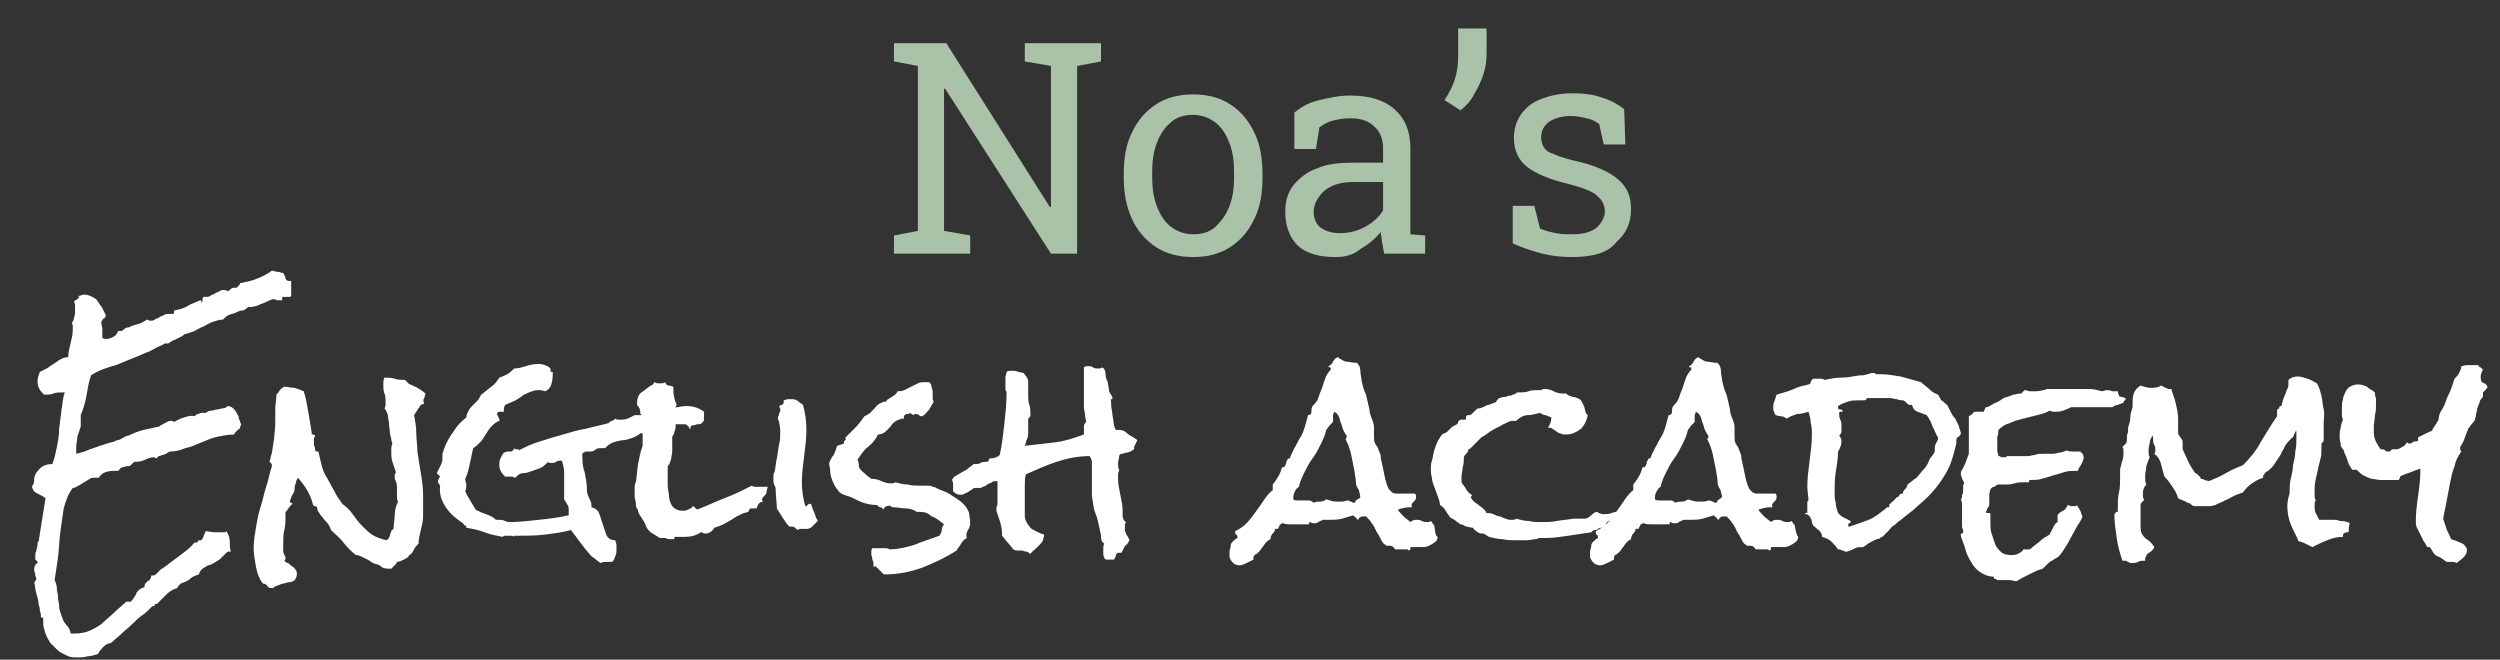 <svg xmlns="http://www.w3.org/2000/svg" xmlns:xlink="http://www.w3.org/1999/xlink" id="Layer_1" x="0px" y="0px" viewBox="0 0 219.8 58" style="enable-background:new 0 0 219.8 58;" xml:space="preserve"><rect x="0" y="0" width="219.8" height="58" fill="#333333" stroke="none"/><style type="text/css">	.st0{enable-background:new    ;}	.st1{fill:#AAC2A8;}	.st2{fill:#FFFFFF;}</style><g class="st0">	<path class="st1" d="M78.6,22.3v-1.6l2.1-0.4V5.8l-2.1-0.4V3.8h2.1h2.5l9.1,14.4l0.1,0V5.8l-2.3-0.4V3.8h4.6h2.1v1.6l-2.1,0.4v16.5  h-2.3L83.1,7.8l-0.1,0v12.5l2.3,0.4v1.6H78.6z"></path>	<path class="st1" d="M104.9,22.6c-1.3,0-2.4-0.3-3.3-0.9c-0.9-0.6-1.6-1.4-2.1-2.5c-0.5-1.1-0.7-2.3-0.7-3.6v-0.3  c0-1.4,0.2-2.6,0.7-3.6c0.5-1.1,1.2-1.9,2.1-2.5s2-0.9,3.3-0.9c1.3,0,2.4,0.3,3.3,0.9s1.6,1.4,2.1,2.5c0.5,1,0.7,2.3,0.7,3.6v0.3  c0,1.4-0.2,2.6-0.7,3.6c-0.5,1.1-1.2,1.9-2.1,2.5C107.3,22.3,106.2,22.6,104.9,22.6z M104.9,20.6c0.8,0,1.5-0.2,2-0.7  s0.9-1,1.2-1.8c0.3-0.8,0.4-1.6,0.4-2.6v-0.3c0-1-0.1-1.8-0.4-2.6c-0.3-0.8-0.7-1.4-1.2-1.8c-0.5-0.4-1.2-0.7-2-0.7  c-0.8,0-1.5,0.2-2,0.7c-0.5,0.4-0.9,1-1.2,1.8s-0.4,1.6-0.4,2.6v0.3c0,1,0.1,1.8,0.4,2.6s0.7,1.4,1.2,1.8S104.1,20.6,104.9,20.6z"></path>	<path class="st1" d="M117.4,22.6c-1.4,0-2.5-0.3-3.3-1c-0.7-0.7-1.1-1.7-1.1-3c0-0.9,0.2-1.6,0.7-2.3c0.5-0.6,1.2-1.2,2.1-1.5  c0.9-0.4,2-0.5,3.3-0.5h2.5v-1.3c0-0.8-0.3-1.5-0.8-1.9c-0.5-0.5-1.2-0.7-2.1-0.7c-0.6,0-1.1,0.1-1.5,0.2c-0.4,0.1-0.8,0.3-1.2,0.6  l-0.3,1.9h-1.9V9.9c0.6-0.5,1.3-0.9,2.2-1.1s1.7-0.4,2.7-0.4c1.7,0,3,0.4,3.9,1.2c0.9,0.8,1.4,1.9,1.4,3.4v6.6c0,0.2,0,0.4,0,0.5  c0,0.2,0,0.3,0,0.5l1.3,0.1v1.6h-3.6c-0.1-0.4-0.1-0.7-0.2-1c0-0.3-0.1-0.6-0.1-0.9c-0.5,0.6-1.1,1.1-1.8,1.5  C119,22.4,118.3,22.6,117.4,22.6z M117.8,20.5c0.8,0,1.6-0.2,2.3-0.6s1.2-0.9,1.5-1.4V16H119c-1.2,0-2,0.3-2.6,0.8  c-0.6,0.6-0.9,1.2-0.9,1.8c0,0.6,0.2,1.1,0.6,1.4C116.5,20.3,117.1,20.5,117.8,20.5z"></path>	<path class="st1" d="M128.4,9.7L127,8.8c0.4-0.6,0.7-1.2,0.9-1.8c0.2-0.6,0.3-1.3,0.3-2V2.5h2.5v2.3c0,0.6-0.1,1.2-0.3,1.8  c-0.2,0.6-0.5,1.2-0.8,1.7C129.3,8.9,128.9,9.3,128.4,9.7z"></path>	<path class="st1" d="M138.2,22.6c-0.9,0-1.8-0.1-2.6-0.3c-0.8-0.2-1.7-0.5-2.6-0.9l0-3.3h1.9l0.5,2c0.5,0.2,0.9,0.3,1.4,0.4  s0.9,0.1,1.4,0.1c1,0,1.7-0.2,2.2-0.6c0.4-0.4,0.7-0.9,0.7-1.4c0-0.5-0.2-1-0.7-1.4c-0.4-0.4-1.3-0.7-2.4-1  c-1.7-0.4-2.9-0.9-3.7-1.5c-0.8-0.6-1.2-1.5-1.2-2.6c0-0.7,0.2-1.4,0.6-2c0.4-0.6,1-1.1,1.8-1.4s1.7-0.5,2.7-0.5  c1,0,1.9,0.1,2.7,0.4c0.7,0.2,1.4,0.6,1.9,1l0.1,3.1h-1.9l-0.4-1.8c-0.3-0.2-0.6-0.4-1.1-0.5c-0.4-0.1-0.9-0.2-1.4-0.2  c-0.8,0-1.4,0.2-1.9,0.5c-0.5,0.4-0.7,0.8-0.7,1.4c0,0.3,0.1,0.6,0.2,0.8s0.4,0.5,0.8,0.6c0.4,0.2,1,0.4,1.8,0.6  c1.9,0.4,3.2,1,4,1.7c0.8,0.7,1.1,1.5,1.1,2.6c0,1.2-0.4,2.1-1.3,2.9C141.4,22.2,140.1,22.6,138.2,22.6z"></path></g><g class="st0">	<path class="st2" d="M25.6,25.2c0,0.1,0,0.3,0,0.4s0,0.3,0,0.4c0,0.1-0.1,0.1-0.2,0.1c-0.1,0-0.2,0-0.3,0c-0.1,0-0.1,0-0.2,0  c-0.1,0-0.1,0.1-0.1,0.1c0,0.1,0,0.1,0,0.2c-0.1,0-0.2,0-0.4,0c-0.1,0-0.2-0.1-0.3-0.1c-0.2,0-0.4,0.1-0.6,0.2  c-0.2,0.1-0.4,0.2-0.5,0.2c-0.2,0.1-0.4,0.2-0.5,0.2C22.2,27,22,27,21.8,27c-0.1,0.1-0.3,0.3-0.5,0.3s-0.4,0.1-0.6,0.2  s-0.4,0.1-0.6,0.2c-0.2,0.1-0.3,0.2-0.5,0.4c-0.3,0-0.6,0.1-0.9,0.2s-0.6,0.3-0.8,0.4c-0.3,0.1-0.6,0.3-0.8,0.4s-0.6,0.2-0.9,0.3  c-0.1,0.1-0.2,0.2-0.3,0.2c-0.1,0.1-0.2,0.1-0.4,0.2c-0.1,0.1-0.3,0.1-0.4,0.2c-0.1,0.1-0.2,0.1-0.3,0.2h0c-0.1,0-0.1,0-0.1,0  c0,0-0.1,0-0.1,0c0,0-0.1,0-0.1,0c-0.3,0.2-0.7,0.3-1,0.5c-0.3,0.2-0.7,0.3-1.1,0.5c-0.7,0.3-1.5,0.6-2.2,0.9  C9.4,32.3,8.6,32.6,8,33c-0.2,0.6-0.3,1.2-0.4,1.8c-0.1,0.6-0.3,1.2-0.5,1.7v1c-0.1,0.3-0.2,0.6-0.3,0.9c0,0.3-0.1,0.6-0.1,0.9  c0,0.1,0,0.2,0,0.3c0,0.1,0,0.2,0,0.3c0.4-0.1,0.8-0.2,1.2-0.4c0.4-0.1,0.8-0.3,1.2-0.4c0.2-0.1,0.4-0.1,0.6-0.2  c0.2,0,0.4-0.1,0.6-0.2c0.2,0,0.3-0.1,0.5-0.2c0.2-0.1,0.3-0.2,0.5-0.2c0.4-0.2,0.9-0.4,1.3-0.5c0.5-0.1,0.9-0.2,1.4-0.3  c0.1-0.1,0.3-0.2,0.5-0.3c0.2-0.1,0.3-0.2,0.5-0.2c0.1,0,0.2,0,0.3,0.1c0.2-0.1,0.5-0.3,0.9-0.4c0.3-0.1,0.6-0.2,0.9-0.1  c0.1-0.1,0.2-0.2,0.3-0.2s0.2-0.1,0.3-0.1c0.1,0,0.1,0,0.2,0c0,0,0.1,0,0.2,0c0.1-0.1,0.3-0.2,0.5-0.2s0.3-0.1,0.5-0.1  s0.3-0.1,0.5-0.1s0.3-0.1,0.4-0.2c0.2,0,0.4,0.1,0.5,0.2c0.1,0.1,0.2,0.2,0.3,0.4s0.2,0.3,0.2,0.5c0.1,0.2,0.1,0.3,0.2,0.5  c0,0.1-0.1,0.2-0.1,0.3s-0.1,0.1-0.2,0.2c-0.1,0.1-0.1,0.1-0.2,0.2c-0.1,0.1-0.1,0.1-0.1,0.2c-0.5,0-1,0.1-1.5,0.2  c-0.5,0.1-0.9,0.3-1.4,0.5c-0.5,0.2-0.9,0.4-1.4,0.5c-0.5,0.2-0.9,0.3-1.4,0.3c-0.1,0.1-0.2,0.1-0.3,0.2l-0.3,0.1  c-0.1,0-0.2,0.1-0.3,0.1c-0.1,0-0.2,0.1-0.2,0.2c-0.1,0-0.2-0.1-0.3-0.1c-0.2,0-0.5,0.1-0.7,0.2s-0.5,0.2-0.8,0.2  c-0.1,0-0.2,0-0.2,0c-0.1,0.1-0.2,0.2-0.3,0.3c-0.1,0.1-0.3,0.1-0.4,0.1s-0.3,0.1-0.4,0.1s-0.2,0.2-0.3,0.3c0,0-0.1,0-0.2,0h-0.1  c-0.2,0-0.5,0-0.8,0.1C9,41.6,8.8,41.8,8.7,42c-0.1,0-0.2,0-0.3,0c-0.2,0-0.4,0-0.5,0.1c-0.2,0.1-0.3,0.2-0.5,0.3l-0.5,0.3  c-0.2,0.1-0.3,0.2-0.5,0.2C6,43.4,5.8,44,5.6,44.7c-0.1,0.7-0.2,1.4-0.3,2.1c-0.1,0.7-0.1,1.5-0.2,2.2c-0.1,0.7-0.2,1.4-0.3,2  c0.1,0.2,0.2,0.5,0.2,0.7c0,0.3,0.1,0.5,0.1,0.8c0,0.3,0.1,0.5,0.1,0.8c0,0.3,0.1,0.5,0.2,0.8c0.1,0.3,0.2,0.6,0.4,0.8  c0.2,0.2,0.4,0.5,0.4,0.8c0.1,0,0.1,0,0.2,0c0.1,0,0.2,0,0.2,0c0.5,0,1-0.1,1.4-0.3c0.4-0.2,0.8-0.4,1.1-0.7c0.3-0.3,0.7-0.6,1-0.9  c0.3-0.3,0.7-0.6,1-0.9h0.4c0.1-0.1,0.2-0.2,0.3-0.4c0.1-0.1,0.2-0.3,0.2-0.4c0.1-0.1,0.2-0.2,0.3-0.3c0.1-0.1,0.3-0.1,0.4-0.2  c0-0.2,0.1-0.4,0.3-0.5c0.2-0.1,0.3-0.3,0.3-0.5c0,0,0.1,0,0.1,0c0.1,0,0.2,0,0.3-0.1l0.3-0.3c0.1-0.1,0.2-0.2,0.4-0.3  c0.1-0.1,0.3-0.2,0.4-0.3c0.4-0.3,0.8-0.6,1.2-0.9c0.4-0.3,0.8-0.6,1.1-1c0,0,0,0,0.1,0c0.1,0,0.2,0,0.2-0.1c0-0.1,0.1-0.1,0.3-0.1  c0.1-0.1,0.2-0.3,0.2-0.4c0.1-0.1,0.1-0.3,0.2-0.4l0.7,0.1c0.2,0,0.5,0,0.7,0c0.1,0,0.1,0,0.2,0c0.1,0,0.1,0,0.2-0.1  c0.2,0.3,0.3,0.6,0.3,0.9c0,0.3,0,0.6,0.1,0.9c0,0,0,0-0.1,0c0,0,0,0-0.1,0c-0.1,0-0.1,0-0.2,0.1s-0.1,0.1-0.2,0.2l-0.2,0.2  c-0.1,0.1-0.1,0.1-0.2,0.2c-0.2,0.1-0.3,0.2-0.5,0.3c-0.2,0.1-0.3,0.2-0.5,0.2c-0.2,0.1-0.3,0.2-0.5,0.3c-0.1,0.1-0.3,0.3-0.3,0.5  c-0.3,0.1-0.6,0.2-0.8,0.4s-0.5,0.3-0.8,0.4c-0.1,0.1-0.1,0.1-0.2,0.2c-0.1,0.1-0.1,0.2-0.1,0.2c-0.4,0.1-0.7,0.3-1,0.6  c-0.3,0.3-0.5,0.5-0.8,0.8l0,0c-0.1,0-0.2,0-0.2,0.1c0,0.1-0.1,0.1-0.2,0.1c-0.3,0.3-0.6,0.6-0.9,0.8s-0.6,0.5-0.9,0.8  c-0.3,0.3-0.6,0.5-0.9,0.8c-0.3,0.3-0.6,0.5-0.9,0.8c-0.2,0.1-0.4,0.1-0.5,0.2s-0.3,0.2-0.4,0.4H9.1c-0.2,0-0.3,0-0.3,0.1  c-0.1,0.1-0.1,0.2-0.2,0.3c-0.3,0.1-0.6,0.2-0.9,0.2c-0.3,0.1-0.6,0.1-1,0.1c-0.2,0-0.4,0-0.7-0.1c-0.2-0.1-0.4-0.2-0.6-0.3  c-0.2-0.1-0.4-0.3-0.5-0.4c-0.2-0.2-0.3-0.3-0.5-0.5C4.3,56.3,4.1,56,4,55.7c-0.1-0.3-0.2-0.6-0.2-0.9c0-0.1,0-0.1,0-0.2  s0-0.1,0-0.2c0-0.1,0-0.1-0.1-0.1s-0.1,0-0.1-0.1c0-0.1,0-0.3-0.1-0.5c0-0.2,0-0.3-0.1-0.5c0-0.3-0.1-0.7-0.2-1  c-0.1-0.3-0.1-0.7-0.2-1c0.1,0,0.1-0.1,0.1-0.1c0-0.1,0.1-0.1,0.1-0.2c0-0.1-0.1-0.2-0.1-0.4c0-0.1-0.1-0.3-0.1-0.4  c0-0.3,0.1-0.5,0.3-0.6c0-0.1,0-0.2-0.1-0.2c-0.1-0.1-0.1-0.1-0.1-0.2c0,0,0-0.1,0-0.2c0-0.1,0-0.3,0.1-0.5c0-0.2,0.1-0.3,0.1-0.5  c0-0.2,0-0.3,0.1-0.3c0.1-0.7,0.2-1.3,0.3-1.9c0.1-0.6,0.2-1.3,0.3-1.9c-0.1-0.1-0.3-0.2-0.5-0.3c-0.2-0.1-0.4-0.2-0.5-0.3  c-0.1-0.1-0.1-0.2-0.2-0.4C3,42.5,3,42.4,3,42.2c0-0.4,0.2-0.7,0.5-1c0.3-0.3,0.7-0.4,1.1-0.4c0.2-0.5,0.3-1,0.4-1.5  c0.1-0.5,0.2-1,0.2-1.6l0.2-1.6c0.1-0.5,0.1-1.1,0.3-1.6H5.5c-0.3,0-0.6,0-0.8,0.1s-0.6,0.1-0.8,0.1h0c-0.4-0.3-0.6-0.7-0.6-1.2  c0-0.3,0.1-0.5,0.2-0.8c0.2-0.1,0.4-0.2,0.6-0.3c0.2-0.1,0.4-0.3,0.6-0.4s0.4-0.3,0.6-0.4c0.2-0.1,0.4-0.2,0.7-0.2  c0-0.4,0.1-0.8,0.2-1.2c0.1-0.4,0.2-0.8,0.2-1.2c0-0.1,0-0.2,0-0.3c0-0.1,0-0.2-0.1-0.3c0.1-0.1,0.2-0.3,0.2-0.4  c0-0.1,0.1-0.3,0.1-0.5c0-0.2,0-0.3,0-0.5s0-0.3-0.1-0.5c0.1-0.1,0.2-0.1,0.3-0.2s0.1-0.1,0.2-0.2C6.8,26.1,6.9,26,7,26  s0.2-0.1,0.4-0.1c0.3,0,0.5,0.1,0.7,0.2s0.4,0.2,0.5,0.4s0.3,0.4,0.4,0.6s0.2,0.4,0.3,0.6c0,0.2-0.1,0.3-0.2,0.3  C9,28.1,9,28.2,8.9,28.3c0,0.2,0.1,0.4,0.1,0.7s0,0.4,0,0.7c0.1,0.1,0.3,0.1,0.4,0.1c0.2,0,0.4-0.1,0.6-0.2  c0.2-0.1,0.3-0.3,0.4-0.5h0c0,0,0.1,0,0.1,0c0,0,0.1,0,0.1,0h0.1c0.2-0.1,0.3-0.3,0.5-0.3s0.4-0.2,0.6-0.2c0.2-0.1,0.4-0.1,0.6-0.2  c0.2-0.1,0.4-0.2,0.5-0.3c0.1,0,0.2,0.1,0.3,0.1c0.1,0,0.3,0,0.4-0.1c0.1-0.1,0.3-0.1,0.4-0.2s0.3-0.1,0.4-0.2  c0.2-0.1,0.3-0.1,0.5-0.1c0,0,0.1,0,0.1,0c0,0,0.1,0,0.1,0c0.1,0,0.2,0,0.2-0.1s0-0.1,0-0.2c0.5-0.1,0.9-0.2,1.2-0.4  c0.3-0.2,0.7-0.3,1.1-0.5c0,0,0,0,0,0c0,0,0.1,0,0.1,0.1c0,0,0,0.1,0,0.1c0.1,0,0.1-0.1,0.1-0.2c0-0.1,0-0.2,0.1-0.3  c0.1,0,0.1,0,0.2,0c0.1,0,0.3,0,0.4-0.1c0.1-0.1,0.3-0.1,0.4-0.2c0.1-0.1,0.3-0.1,0.4-0.2c0.1-0.1,0.3-0.1,0.4-0.1  c0.1,0,0.2,0,0.3,0.1c0.1,0,0.2-0.1,0.3-0.2c0.1-0.1,0.2-0.1,0.3-0.1c0,0,0.1,0,0.1,0s0,0,0.1,0c0.1-0.1,0.1-0.1,0.2-0.2  s0.1-0.1,0.1-0.2c0.5-0.1,1-0.2,1.5-0.4s0.9-0.4,1.3-0.7c0.2,0,0.3,0.1,0.5,0.1c0.2,0,0.3,0.1,0.5,0.1c0.1,0.2,0.2,0.3,0.2,0.5  c0.1,0.2,0.2,0.2,0.5,0.2c0,0.1,0,0.2,0,0.2S25.6,25.2,25.6,25.2z"></path>	<path class="st2" d="M37.4,34.6c0,0.2-0.1,0.3-0.1,0.4c-0.1,0.1-0.1,0.3,0,0.5c-0.1,0-0.3,0.1-0.3,0.1c-0.1,0.1-0.1,0.2-0.2,0.3  c-0.1,0.1-0.1,0.2-0.2,0.3s-0.1,0.2-0.2,0.3c0.1,0.5,0.2,1,0.2,1.6c0,0.5,0.1,1.1,0.1,1.6c0.1,0.7,0.2,1.3,0.3,1.9s0.2,1.3,0.2,1.9  c0,0.2,0,0.4,0,0.6c0,0.2,0,0.4,0,0.5c0,0.1,0,0.2,0,0.4c0,0.1,0,0.2,0,0.4c0,0.4-0.1,0.8-0.2,1.2c-0.1,0.4-0.2,0.8-0.2,1.2  c-0.2,0.2-0.3,0.3-0.4,0.5c-0.1,0.2-0.2,0.4-0.4,0.5c-0.1,0.2-0.3,0.3-0.5,0.4c-0.2,0.1-0.4,0.2-0.6,0.2c0,0.1-0.1,0.2-0.2,0.3  c-0.1,0.1-0.2,0.2-0.3,0.3h0c-0.4,0-0.7,0-0.9-0.2s-0.5-0.2-0.7-0.3c-0.2-0.1-0.4-0.3-0.7-0.4c-0.2-0.1-0.5-0.3-0.8-0.3  c-0.4-0.3-0.8-0.7-1.1-1.1c-0.3-0.4-0.7-0.7-1.1-1.1c-0.1-0.3-0.2-0.5-0.4-0.7c-0.2-0.2-0.3-0.4-0.5-0.6c-0.1-0.1-0.1-0.2-0.2-0.3  s-0.1-0.2-0.1-0.3c0-0.1-0.1-0.2-0.2-0.2s-0.2-0.1-0.2-0.2c-0.1-0.4-0.3-0.9-0.5-1.2c-0.2-0.4-0.5-0.7-0.8-1.1  c-0.1,0.2-0.2,0.3-0.2,0.5c-0.1,0.2-0.1,0.4-0.1,0.5c0,0.2-0.1,0.4-0.2,0.5c-0.1,0.2-0.1,0.3-0.2,0.5v0.1c0,0.1,0,0.1,0.1,0.1  s0.1,0.1,0.1,0.1c0,0,0,0,0,0s0,0,0,0c-0.1,0.1-0.1,0.1-0.2,0.2S25.2,45,25.1,45c0,0.1,0,0.1,0,0.2v0.2c0,0.4,0,0.8-0.1,1.2  c-0.1,0.4-0.1,0.8-0.1,1.3v0.3c0,0.1,0,0.2,0,0.3c0,0.1,0.1,0.2,0.1,0.3c0.1,0.1,0.1,0.2,0.1,0.2c0,0.1,0,0.2-0.1,0.3  c0.1,0.1,0.2,0.2,0.3,0.2s0.2,0.2,0.4,0.3s0.2,0.2,0.3,0.3s0.1,0.3,0.1,0.4c0,0.2-0.1,0.4-0.2,0.5s-0.3,0.2-0.6,0.2  c-0.2,0.1-0.5,0.1-0.7,0.2c-0.2,0.1-0.4,0.1-0.6,0.3h-0.1c-0.2,0-0.3,0-0.4-0.2c-0.1-0.1-0.2-0.2-0.4-0.2c-0.3-0.4-0.5-0.9-0.6-1.5  s-0.2-1.1-0.2-1.6c0-0.6,0.1-1.2,0.2-1.8c0.1-0.6,0.2-1.2,0.4-1.8s0.3-1.2,0.5-1.8c0.2-0.6,0.3-1.2,0.5-1.8l0-0.1  c0-0.1,0-0.1-0.1-0.2s-0.1-0.1-0.1-0.1c0,0,0,0,0,0c0-0.1,0.1-0.3,0.1-0.4c0-0.1,0.1-0.3,0.1-0.4c0.1-0.4,0.1-0.8,0.2-1.2  c0-0.4,0.1-0.8,0.1-1.3c0-0.4,0-0.8,0-1.3s0.1-0.8,0.1-1.3c0.1-0.1,0.2-0.2,0.3-0.4c0.1-0.1,0.2-0.2,0.4-0.3c0.3,0,0.6,0.1,0.9,0.1  c0.3,0.1,0.6,0.2,0.8,0.3c0.2,0.6,0.3,1.2,0.4,1.8s0.2,1.2,0.3,1.8v0.1c0,0.1,0,0.1,0.1,0.1c0.1,0,0.1,0,0.2,0.1c0,0,0,0.1-0.1,0.2  c0,0.1,0,0.1,0,0.2v0.4c0,0.1,0.1,0.2,0.1,0.4s0.1,0.2,0.3,0.2c0.1,0.5,0.2,0.9,0.3,1.3c0.1,0.4,0.3,0.8,0.5,1.1  c0.2,0.4,0.4,0.7,0.6,1.1c0.2,0.4,0.4,0.7,0.7,1.1c0.4,0.3,0.7,0.6,0.9,0.9c0.3,0.4,0.5,0.7,0.8,1s0.6,0.6,0.9,0.8  c0.3,0.2,0.8,0.4,1.3,0.5c0.1-0.1,0.1-0.1,0.2-0.2l0.1-0.3c0-0.1,0.1-0.2,0.1-0.3c0-0.1,0.1-0.1,0.2-0.2c0-0.4,0.1-0.8,0.1-1.2  c0-0.4,0.1-0.8,0.3-1.2c-0.1-0.1-0.1-0.3-0.1-0.5c0-0.1,0-0.3,0-0.4c0-0.1,0-0.3,0-0.4c0-0.3-0.1-0.5-0.2-0.7c0-0.1,0-0.2,0-0.3  c0-0.1,0.1-0.2,0.1-0.3c-0.1-0.3-0.2-0.6-0.3-0.9s-0.1-0.6-0.1-1c0-0.2,0-0.4,0.1-0.6c-0.1-0.2-0.1-0.5-0.2-0.8l-0.1-0.9  c0-0.3-0.1-0.6-0.1-0.8c-0.1-0.3-0.2-0.5-0.3-0.6c0.1-0.1,0.1-0.3,0.1-0.5c0-0.3,0-0.6-0.1-0.8c-0.1-0.3-0.1-0.5-0.1-0.8  c0-0.2,0-0.4,0.1-0.6c0.3,0,0.6,0,0.9,0.1c0.3,0.1,0.6,0.1,0.9,0.1c0.1,0.1,0.2,0.2,0.3,0.3c0.1,0.1,0.2,0.1,0.4,0.2  c0.1,0.1,0.3,0.1,0.4,0.2C37.2,34.4,37.3,34.5,37.4,34.6z"></path>	<path class="st2" d="M61.9,36.9c0,0.1-0.1,0.2-0.2,0.3c-0.1,0.1-0.2,0.1-0.4,0.1c-0.1,0-0.2,0.1-0.4,0.1s-0.2,0.2-0.2,0.3l0,0  c-0.1,0-0.1,0-0.1-0.1c0,0,0-0.1-0.1-0.1c0,0,0-0.1-0.1-0.1c0,0-0.1-0.1-0.1-0.1c-0.2,0-0.3,0-0.5,0c-0.2,0-0.3,0-0.4,0  c-0.2,0-0.4,0-0.6-0.1c-0.1,0-0.2,0.1-0.2,0.2c0,0.1-0.1,0.2-0.1,0.2c-0.1,0-0.2,0-0.3,0c-0.1,0-0.2,0-0.3,0L57.3,38  c-0.2,0.1-0.5,0.1-0.7,0.1c-0.1,0-0.2,0-0.3,0c-0.2,0.2-0.5,0.3-0.7,0.4c-0.3,0.1-0.6,0.2-0.8,0.2s-0.6,0.1-0.9,0.2  c-0.3,0.1-0.5,0.3-0.7,0.5c-0.1,0-0.2,0-0.3,0c-0.2,0-0.4,0-0.5,0.1c-0.1,0.1-0.3,0.2-0.5,0.2c-0.1,0-0.1,0-0.2,0  c-0.1,0-0.2,0-0.2,0c-0.1,0-0.1,0.1-0.2,0.1s-0.1,0.1-0.1,0.2c0,0.5,0,1,0.2,1.5c0.1,0.5,0.2,1,0.2,1.5v0.1c0,0.2,0.1,0.5,0.2,0.7  c0.1,0.2,0.2,0.4,0.2,0.6c0,0.1,0,0.2,0,0.2c0.4,0.1,0.6,0.3,0.7,0.6s0.2,0.6,0.3,0.9c0.1,0.3,0.2,0.6,0.3,0.9  c0.1,0.3,0.4,0.5,0.8,0.5c0,0.1,0.1,0.3,0.1,0.4s0,0.3,0,0.4c0,0.2,0,0.4-0.1,0.6s-0.1,0.4-0.3,0.5c-0.2,0-0.4,0-0.5,0  c-0.1,0-0.3,0-0.5,0.1c-0.3-0.2-0.5-0.4-0.8-0.6c-0.2-0.2-0.4-0.5-0.6-0.7c-0.2-0.3-0.4-0.5-0.6-0.8c-0.2-0.3-0.4-0.5-0.6-0.8  c-0.7,0.2-1.5,0.3-2.3,0.4s-1.6,0.1-2.3,0.1c0,0-0.1,0-0.1,0c-0.1,0-0.1,0-0.2,0c-0.1,0-0.1,0-0.1,0c0,0,0,0.1,0,0.1  c-0.1-0.1-0.2-0.1-0.3-0.1c-0.1,0-0.2,0-0.3,0c-0.1,0-0.1,0-0.2,0c-0.1,0-0.1,0-0.2,0.1c-0.5-0.1-1.1-0.2-1.6-0.4  c-0.5-0.2-1-0.3-1.6-0.4c0-0.1,0-0.2-0.1-0.2c-0.1,0-0.1-0.1-0.2-0.2c-0.6-0.4-1.1-0.8-1.5-1.4s-0.6-1.2-0.5-1.9l-0.2-0.3  c0-0.2,0.1-0.4,0.2-0.5c-0.1-0.1-0.2-0.2-0.3-0.3c0.1-0.2,0.2-0.4,0.3-0.6s0.2-0.4,0.2-0.7c0-0.1,0-0.1,0-0.2s0-0.1,0-0.2  c0-0.1,0.1-0.2,0.1-0.3s0.1-0.2,0.1-0.3c0.2-0.5,0.5-1,0.8-1.4c0.3-0.5,0.6-0.8,1.1-1.2c0-0.2,0.1-0.4,0.2-0.6s0.2-0.3,0.4-0.5  c0.1-0.1,0.3-0.3,0.4-0.4c0.1-0.1,0.2-0.3,0.3-0.5c0.3-0.2,0.6-0.5,0.9-0.7c0.3-0.2,0.5-0.5,0.7-0.8c0.3-0.1,0.5-0.2,0.7-0.3  c0.2-0.1,0.4-0.3,0.6-0.5c0.3,0,0.7-0.1,1-0.2s0.7-0.2,1.1-0.2c0.2,0,0.3,0,0.6,0.1s0.4,0.2,0.5,0.3c0,0,0,0.1,0,0.1l0,0.1  c0,0,0,0.1,0.1,0.1s0.1,0,0.1,0c0,0.3,0,0.6-0.1,1s-0.3,0.6-0.6,0.7c-0.2-0.1-0.4-0.1-0.6-0.1c-0.3,0-0.5,0.1-0.8,0.2  c-0.2,0.1-0.5,0.2-0.7,0.4c-0.2,0.1-0.4,0.3-0.7,0.4c-0.2,0.1-0.5,0.2-0.7,0.3c0,0.1-0.1,0.2-0.1,0.3s0,0.2,0,0.3  c-0.1,0-0.1,0-0.2,0s-0.1,0-0.2,0c-0.1,0-0.2,0.1-0.2,0.2S44,36.9,43.9,37c-0.3,0.1-0.5,0.3-0.7,0.5c-0.2,0.2-0.3,0.4-0.5,0.7  s-0.3,0.5-0.5,0.7c-0.2,0.2-0.4,0.4-0.6,0.5c-0.1,0.5-0.2,0.9-0.3,1.4s-0.2,0.9-0.4,1.3c0,0.2,0.1,0.4,0.1,0.5c0,0.2,0,0.4-0.1,0.6  c0.1,0.1,0.1,0.3,0.2,0.4l0.3,0.5c0.1,0.2,0.2,0.3,0.3,0.5s0.2,0.3,0.3,0.3c0.2,0.1,0.4,0.2,0.7,0.3c0.3,0.1,0.6,0.2,0.9,0.5  c0,0,0.1,0,0.1,0c0,0,0.1,0,0.1,0c0.2,0,0.4,0,0.6,0.1s0.3,0.1,0.4,0.1c0.8,0,1.7-0.1,2.6-0.2c0.9-0.1,1.8-0.2,2.6-0.4  c0-0.1,0-0.3,0-0.4c0-0.2,0-0.4-0.1-0.5c-0.1-0.2-0.2-0.3-0.3-0.5c0-0.2,0-0.4,0-0.6c0-0.2,0-0.4,0-0.6c0-0.4,0-0.7,0-1.1  c0-0.4-0.1-0.8-0.2-1.1h0c-0.2,0-0.4,0-0.5,0.1s-0.3,0.1-0.5,0.1c-0.1,0-0.2,0-0.2-0.1c-0.2,0.2-0.4,0.4-0.6,0.5s-0.5,0.2-0.8,0.3  c-0.3,0.1-0.5,0.2-0.8,0.2s-0.5,0.2-0.7,0.4c-0.1,0-0.2-0.1-0.3-0.1c-0.1,0-0.2,0-0.3,0c-0.1,0-0.2,0-0.3,0c-0.3-0.3-0.5-0.6-0.5-1  c0-0.2,0-0.4,0.1-0.6s0.2-0.4,0.3-0.5c0.1,0,0.2-0.1,0.3-0.1c0.1,0,0.2,0,0.3,0c0.1,0,0.2-0.1,0.2-0.1s0.1-0.1,0.1-0.2  c0,0,0.1,0.1,0.1,0.1c0,0,0.1,0,0.1,0c0,0,0.1,0,0.1,0c0,0,0.1,0,0.1,0c0,0,0,0.1,0,0.1c0.6-0.3,1.2-0.6,1.9-0.8  c0.6-0.2,1.3-0.4,2-0.6c0.7-0.2,1.3-0.4,2-0.5c0.7-0.2,1.3-0.3,2-0.5c0.1-0.1,0.2-0.2,0.3-0.2c0.1,0,0.2-0.1,0.3-0.2  c0.1,0.1,0.2,0.1,0.4,0.1c0.2,0,0.4,0,0.7-0.1c0.2-0.1,0.4-0.2,0.6-0.3c0.1,0,0.1,0,0.2,0h0.2c0.3,0,0.6,0,0.8-0.1s0.5-0.2,0.7-0.3  h0.1c0.4,0,0.9-0.1,1.3-0.2c0.4-0.1,0.9-0.2,1.3-0.2c0.6,0,1.1,0.2,1.5,0.5v0.3c0,0.1,0,0.2,0,0.3C61.8,36.7,61.9,36.8,61.9,36.9z"></path>	<path class="st2" d="M67.4,43.2c0,0.2-0.1,0.3-0.2,0.4c-0.1,0.1-0.2,0.2-0.2,0.3c0,0.1,0,0.1,0.1,0.2c-0.2,0-0.3,0.1-0.4,0.2  s-0.1,0.3-0.2,0.4h-0.3c-0.1,0-0.1,0-0.2,0s-0.1,0.1-0.1,0.1c0,0-0.1,0.1-0.1,0.2c-0.3,0.1-0.5,0.1-0.8,0.3  c-0.3,0.1-0.5,0.3-0.7,0.4c-0.2,0.1-0.5,0.3-0.7,0.4c-0.2,0.1-0.5,0.2-0.8,0.3c-0.1,0.2-0.3,0.4-0.6,0.5h-0.1c-0.1,0-0.1,0-0.2,0  c-0.1,0-0.1-0.1-0.2-0.1c0,0-0.1,0-0.1,0c-0.4,0.3-0.9,0.4-1.4,0.4c-0.1,0-0.3,0-0.4,0s-0.3,0-0.4,0c0,0-0.1,0-0.1,0l0,0.1  c0,0,0,0.1-0.1,0.1c0,0-0.1,0-0.2,0c-0.2,0-0.3,0-0.5-0.1c-0.2,0-0.3,0-0.5,0c-0.3-0.2-0.6-0.4-0.8-0.5c-0.2-0.2-0.4-0.4-0.5-0.8  c-0.1-0.2-0.2-0.3-0.3-0.5c-0.1-0.1-0.2-0.3-0.3-0.5c0-0.1,0-0.2-0.1-0.3s-0.1-0.3-0.1-0.5s-0.1-0.3-0.1-0.5c0-0.2,0-0.3,0-0.3  c0-0.2,0-0.3,0-0.5c0-0.2,0-0.3,0.1-0.5c0.1-0.5,0.1-1.1,0.2-1.6s0.2-1.1,0.4-1.6c0-0.2,0-0.3,0-0.5v-0.5c0-0.3,0-0.5-0.1-0.7  c0.1-0.2,0.2-0.4,0.2-0.6c0-0.3-0.1-0.4-0.3-0.5v-0.1c0-0.3-0.1-0.5-0.3-0.7c0-0.5,0.1-0.9,0.4-1.1c0.3-0.2,0.6-0.5,1-0.7  c0.1-0.1,0.1-0.2,0.1-0.2c0.1,0,0.2,0.1,0.3,0.1c0.1,0,0.2,0,0.3,0c0.1,0,0.3,0,0.4-0.1c0,0.2,0.2,0.3,0.3,0.3  c0.2,0,0.3,0.1,0.4,0.1v0.3c0,0.4,0.1,0.9,0.3,1.3c-0.1,0.1-0.1,0.2-0.1,0.4c0,0.1,0,0.3,0,0.4c0,0.2,0,0.3,0,0.5  c0,0.2,0,0.3,0,0.5c0,0.2,0,0.3-0.1,0.5c0,0.2-0.1,0.3-0.2,0.5c0,0.2,0,0.4,0,0.6c0,0.2,0,0.5,0,0.7c0,0.2-0.1,0.5-0.1,0.7  c-0.1,0.2-0.1,0.4-0.3,0.6c0,0.2,0,0.4,0,0.7c0,0.2,0,0.4,0,0.6c0,0.3,0,0.7,0.1,1.1c0,0.4,0.1,0.8,0.3,1.1  c0.1,0.1,0.2,0.2,0.4,0.3c0.2,0.1,0.4,0.1,0.5,0.1c0.2,0,0.3,0,0.5-0.1s0.3-0.1,0.4-0.3c0.1,0,0.1,0.1,0.2,0.1  c0,0.1,0.1,0.1,0.2,0.2c0.8-0.3,1.6-0.7,2.4-1c0.8-0.3,1.6-0.7,2.4-1.1c0.1,0.1,0.2,0.1,0.4,0.1c0.1,0,0.3,0,0.4,0  c0.1,0,0.3,0,0.4,0h0.2C67.4,43.1,67.4,43.2,67.4,43.2z"></path>	<path class="st2" d="M71.9,45.8c-0.1,0.1-0.2,0.2-0.3,0.3c-0.1,0.1-0.2,0.2-0.3,0.3c-0.1,0-0.2,0.1-0.3,0.1c-0.1,0-0.2,0-0.3,0  c-0.1,0-0.2,0-0.3,0c-0.1,0-0.2,0-0.2,0.1c-0.1,0-0.2-0.1-0.3-0.2c-0.1-0.1-0.2-0.1-0.3-0.1c-0.1,0-0.1,0-0.2,0  c-0.2-0.2-0.4-0.5-0.6-0.8c-0.2-0.3-0.3-0.5-0.5-0.8c0-0.5-0.1-1.1-0.1-1.6c0-0.1,0-0.3-0.1-0.4c0-0.1-0.1-0.2-0.1-0.4  c0-0.1,0-0.3,0-0.4c0-0.1,0-0.3,0.1-0.4c0.1-0.4,0.1-0.8,0.2-1.2c0.1-0.4,0.1-0.8,0.2-1.2c0.1-0.4,0.1-0.8,0.1-1.2  s-0.1-0.8-0.2-1.1l0-0.1c0-0.1,0.1-0.2,0.1-0.3c0-0.1,0.1-0.2,0.1-0.3c0-0.2,0-0.3-0.1-0.3c0-0.1,0.1-0.2,0.2-0.2  c0.1,0,0.2-0.1,0.2-0.2c0-0.1,0-0.1,0-0.2c0.1,0,0.2-0.1,0.4-0.1c0.1,0,0.2,0,0.4,0c0.2,0,0.4,0.1,0.5,0.2c0.1,0.1,0.3,0.2,0.4,0.3  c0.2,0.7,0.3,1.4,0.3,2.2s-0.1,1.5-0.2,2.3c-0.1,0.8-0.2,1.5-0.2,2.3c0,0.7,0.1,1.4,0.3,2.1l0,0c0.1,0,0.1,0,0.2-0.1  s0.1-0.1,0.2-0.1c0.1,0,0.1,0,0.1,0c0.1,0.3,0.2,0.6,0.3,0.8S71.7,45.5,71.9,45.8z"></path>	<path class="st2" d="M85.3,46c0,0.2-0.1,0.5-0.2,0.6c-0.1,0.2-0.2,0.4-0.1,0.7c-0.2,0.1-0.4,0.3-0.5,0.5c-0.1,0.2-0.3,0.4-0.4,0.6  c-0.9,0.6-2,1.1-3,1.5c-1.1,0.4-2.2,0.6-3.3,0.6c-0.1,0-0.1,0-0.2-0.1c-0.1-0.1-0.1-0.1-0.2-0.2c-0.1-0.1-0.1-0.1-0.2-0.2  S77,49.8,77,49.8c-0.1,0-0.2,0-0.2,0.1c0,0,0-0.1,0-0.1s0,0,0-0.1c0-0.2,0-0.3-0.1-0.5c0-0.2-0.1-0.4-0.1-0.5c0-0.2,0-0.4,0.1-0.5  H77c0.1,0,0.3,0,0.4,0c0.1,0,0.3,0,0.4,0s0.3,0,0.4,0.1c0.8,0,1.5-0.2,2.2-0.4c0.7-0.3,1.4-0.5,2.2-0.8c0.1-0.2,0.2-0.3,0.2-0.5  s0.1-0.4,0.2-0.5c-0.4-0.3-0.7-0.6-1.1-0.7C81.5,45,81.1,45,80.6,45c-0.3-0.2-0.6-0.3-1-0.3c-0.3,0-0.7-0.1-1-0.1  c-0.1,0-0.2,0-0.3-0.1s-0.2,0-0.3,0c-0.1,0-0.1,0-0.2,0.1s-0.1,0.1-0.1,0.2c-0.1-0.1-0.2-0.2-0.3-0.2c-0.1,0-0.2-0.1-0.3-0.2  c-0.5,0-0.9-0.1-1.2-0.2c-0.3-0.1-0.7-0.3-1.1-0.5c-0.1,0-0.2-0.1-0.3-0.1s-0.2-0.1-0.3-0.1c-0.3-0.1-0.5-0.3-0.6-0.5  c-0.2-0.2-0.3-0.5-0.4-0.7c-0.1-0.3-0.2-0.5-0.2-0.8c0-0.3-0.1-0.6-0.1-0.8c0.1-0.2,0.2-0.5,0.4-0.7c0.1-0.2,0.2-0.5,0.3-0.8  c0.1,0,0.2-0.1,0.3-0.1c0.1,0,0.2-0.1,0.3-0.1c0,0,0-0.1,0-0.1c0-0.1,0-0.1,0.1-0.2c0.1-0.1,0.1-0.1,0-0.2c0.3-0.3,0.6-0.6,0.9-0.9  c0.3-0.3,0.5-0.6,0.8-1c0.2-0.1,0.4-0.2,0.5-0.3s0.3-0.3,0.4-0.4c0.1-0.2,0.3-0.3,0.4-0.4c0.2-0.1,0.4-0.2,0.6-0.2  c0.1-0.1,0.1-0.2,0.2-0.2c0.1-0.1,0.2-0.1,0.3-0.2c0.1-0.1,0.2-0.1,0.3-0.2c0.1-0.1,0.2-0.2,0.2-0.3c0.2,0,0.4,0,0.6-0.1  s0.4-0.2,0.6-0.3c0.2-0.1,0.4-0.2,0.6-0.3s0.4-0.1,0.6-0.1c0.1,0,0.1,0,0.2,0c0.1,0,0.1,0,0.2,0c0.1,0.1,0.2,0.2,0.2,0.4  c0,0.1,0.1,0.3,0.1,0.4c0,0.2,0,0.3,0,0.5c0,0.2,0,0.3,0.1,0.4c-0.1,0.2-0.3,0.5-0.4,0.7c-0.2,0.2-0.3,0.4-0.6,0.6h0  c-0.1,0-0.2,0-0.3-0.1s-0.2-0.1-0.3-0.1c-0.1,0-0.1,0-0.2,0.1L80,36.3c0,0-0.1,0.1-0.1,0.1c-0.1,0-0.1,0-0.2,0  c-0.2,0.1-0.3,0.2-0.2,0.4c-0.3,0-0.5,0.1-0.7,0.2c-0.2,0.1-0.4,0.3-0.5,0.5c-0.2,0.2-0.3,0.3-0.5,0.5c-0.2,0.1-0.3,0.2-0.6,0.2  c-0.2,0.4-0.5,0.8-0.9,1.1c-0.4,0.3-0.6,0.7-0.9,1.1c0,0.1,0.1,0.2,0.1,0.4c0,0.1,0,0.3,0.1,0.4c0.1,0.2,0.3,0.3,0.5,0.5  s0.4,0.3,0.5,0.4h0.1c0.3,0,0.6,0.1,0.8,0.2c0.2,0.1,0.5,0.2,0.8,0.2c0.1,0,0.3,0,0.4-0.1c0.4,0.1,0.7,0.2,1.1,0.2  c0.4,0.1,0.7,0.1,1.1,0.1c0.2,0,0.4,0,0.6,0s0.4,0,0.5,0.1c0.2,0,0.3,0.1,0.5,0.2s0.3,0.1,0.5,0.2c0.3,0.1,0.6,0.3,0.9,0.5  c0.3,0.2,0.6,0.4,0.8,0.6s0.4,0.5,0.5,0.8C85.2,45.3,85.3,45.6,85.3,46z"></path>	<path class="st2" d="M100,38.7c-0.1,0.1-0.1,0.3-0.2,0.4s-0.1,0.3-0.1,0.4c-0.1,0.1-0.2,0.1-0.3,0.2c-0.1,0-0.2,0.1-0.4,0.1  c-0.1,0-0.2,0.1-0.4,0.1c-0.1,0-0.2,0.1-0.2,0.2c0,0.2-0.1,0.4-0.1,0.6c0,0.2,0,0.5,0.1,0.6c0,0.1-0.1,0.3-0.1,0.4  c0,0.1,0,0.3,0,0.4c0,0.5,0.1,0.9,0.2,1.4c0.1,0.5,0.2,0.9,0.2,1.4c0,0.1,0,0.2,0,0.2c0,0.1,0,0.2,0,0.2c0,0.3,0.1,0.5,0.3,0.6  c0,0.1-0.1,0.1-0.1,0.2c0,0.1,0,0.2,0,0.3c0,0.1,0,0.2,0,0.3c0.1,0.1,0.1,0.3,0.2,0.4s0.1,0.2,0.2,0.4c-0.1,0.2-0.2,0.4-0.4,0.5  c-0.1,0.2-0.2,0.4-0.3,0.6c-0.1,0-0.1,0-0.2,0c-0.1,0-0.2,0-0.2,0.1c-0.1,0-0.1,0.1-0.1,0.2c0,0.1-0.1,0.1-0.1,0.2  s-0.1,0.1-0.2,0.1h-0.1c-0.1,0-0.1,0-0.2,0s-0.1,0-0.1,0c0,0-0.1,0-0.2,0c-0.1-0.1-0.2-0.3-0.2-0.5S97,48.5,97,48.3  c0-0.2,0-0.4,0.1-0.5c-0.2-0.1-0.3-0.3-0.3-0.6c0-0.3-0.1-0.5-0.1-0.6c-0.1-0.5-0.2-1-0.4-1.5c-0.2-0.5-0.2-1-0.3-1.5  c0-0.2,0-0.4,0-0.6v-1.1c0-0.2,0-0.4,0-0.5c0-0.1,0-0.3,0-0.4s0-0.2,0-0.4c0-0.2-0.1-0.3-0.2-0.5c-1,0-2,0.2-2.9,0.5  s-1.8,0.7-2.7,1.1c-0.1,0.3-0.1,0.7-0.1,1c0,0.3,0,0.6,0,1v0.9c0,0.4,0,0.7,0,0.9c0.1,0.4,0.3,0.7,0.6,1c0.4,0.2,0.7,0.4,1.1,0.5  c0,0.2-0.1,0.4-0.1,0.5c-0.1,0.2-0.2,0.3-0.3,0.4c-0.1,0.1-0.2,0.2-0.4,0.4c-0.1,0.1-0.3,0.2-0.4,0.4c-0.1-0.1-0.2-0.1-0.3-0.2  c-0.1,0-0.2,0-0.4-0.1c-0.1,0-0.3,0-0.4,0c-0.1,0-0.3,0-0.4-0.1l-0.5-0.6c-0.2-0.2-0.3-0.4-0.5-0.6v-0.2c0-0.4-0.1-0.8-0.2-1.1  c-0.1-0.4-0.3-0.7-0.3-1.1c0-0.1,0.1-0.3,0.1-0.4c0-0.1,0-0.3,0-0.4c0-0.3,0-0.6,0-0.8c0-0.3,0-0.5,0-0.8h-0.1  c-0.1,0-0.3,0-0.4,0.1s-0.3,0.1-0.4,0.2c-0.1,0.1-0.3,0.2-0.4,0.2c-0.1,0.1-0.2,0.1-0.3,0.1c0,0-0.1,0-0.1,0c0,0-0.1,0-0.2,0  c-0.1,0-0.2,0-0.3,0.1c-0.1,0.1-0.2,0.1-0.3,0.2s-0.2,0.1-0.4,0.2c-0.1,0.1-0.3,0.1-0.4,0.1c-0.2,0-0.4-0.1-0.6-0.3  c0-0.1,0-0.2,0-0.3c0-0.1,0-0.2,0-0.3c0-0.1,0-0.2-0.1-0.4c0.1-0.2,0.2-0.3,0.4-0.4c0.2-0.1,0.3-0.2,0.5-0.3  c0.2-0.1,0.4-0.2,0.5-0.3s0.3-0.2,0.5-0.4h0.1c0.2,0,0.4,0,0.5-0.1c0.2-0.1,0.4-0.1,0.6-0.1c0.1,0,0.1-0.1,0.2-0.3l0.1,0  c0.3,0,0.6-0.1,0.8-0.3c0.2-0.9,0.3-1.8,0.4-2.7c0.1-0.9,0.2-1.8,0.2-2.7c0-0.1,0-0.2-0.1-0.3c0-0.1,0-0.2,0-0.3v-0.3  c0-0.2,0-0.3,0-0.5s0.1-0.3,0.1-0.5c0.1-0.1,0.3-0.1,0.5-0.1c0.2,0,0.4,0,0.5,0.1c0.2,0,0.4,0.1,0.5,0.1c0.1,0.1,0.2,0.3,0.3,0.4  c0.1,0.2,0.1,0.3,0.1,0.5c0,0.2,0,0.3,0,0.5c0,0.2,0,0.3,0,0.5c0,0.3,0,0.6,0.1,0.9c0.1,0.3,0.1,0.6,0.1,0.9c0,0.1,0,0.1-0.1,0.2  s-0.1,0.1-0.1,0.3s0,0.3,0,0.5s0,0.3,0,0.5c0,0.2,0,0.4-0.1,0.6c-0.1,0.2-0.1,0.4-0.2,0.6c0.9-0.1,1.7-0.2,2.6-0.3  c0.9-0.1,1.8-0.4,2.6-0.7c0,0,0-0.1,0-0.1c0-0.1,0-0.2,0-0.3s0-0.2,0-0.3c0-0.2,0.1-0.3,0.2-0.4c-0.1-0.4-0.1-0.8-0.2-1.2  c0-0.4,0-0.8,0-1.2v-1.2c0-0.4,0-0.8,0-1.2c0.1-0.1,0.2-0.1,0.4-0.1c0.2,0,0.3,0,0.4,0.1c0.1,0.1,0.3,0.1,0.5,0.1  c0.1,0,0.2,0,0.3-0.1c0.2,0.1,0.3,0.3,0.3,0.6s0.1,0.5,0.2,0.7c0,0.2,0.1,0.5,0.1,0.7c0,0.2,0.2,0.4,0.3,0.6l0,0.1  c0,0.1,0,0.1-0.1,0.1c-0.1,0-0.1,0.1-0.1,0.2V35c0.1,0.2,0.1,0.5,0.1,0.7c0,0.2,0.1,0.5,0.1,0.7s0.1,0.5,0.1,0.7s0.1,0.5,0.2,0.7  c0.1,0,0.2,0,0.3,0c0.3,0,0.5,0.1,0.7,0.3S99.8,38.5,100,38.7z"></path>	<path class="st2" d="M126.4,47.2c0,0.2-0.1,0.4-0.3,0.5c-0.1,0.1-0.3,0.2-0.5,0.3c-0.2,0.1-0.4,0.1-0.6,0.1s-0.4,0-0.5,0  c-0.1,0-0.1,0-0.2,0c-0.1,0-0.1,0-0.2,0s-0.1,0-0.1,0.1c0,0.1,0,0.1-0.1,0.2c-0.1,0-0.1-0.1-0.2-0.1c-0.1,0-0.1,0-0.2,0  c-0.1,0-0.2,0-0.3,0c-0.1,0-0.2,0-0.3,0c-0.1,0-0.2,0-0.2,0c-0.1,0-0.1-0.1-0.1-0.1c0,0-0.1-0.1-0.1-0.1c0,0-0.1-0.1-0.2-0.1  c-0.1,0-0.2-0.1-0.2,0c-0.1,0-0.2,0-0.3-0.1c-0.2-0.1-0.3-0.3-0.4-0.5c-0.1-0.2-0.2-0.4-0.4-0.7c-0.1-0.2-0.2-0.5-0.4-0.7  c-0.1-0.2-0.3-0.4-0.5-0.6h-0.2c-0.3,0-0.4,0.1-0.5,0.3c-0.1,0-0.1-0.1-0.2-0.2c-0.1-0.1-0.2-0.1-0.2-0.2c-0.3,0.1-0.7,0.2-1,0.3  c-0.4,0.1-0.7,0.1-1.1,0.1h-0.3c-0.1,0-0.2,0-0.3,0c-0.1,0.1-0.3,0.1-0.4,0.2c-0.1,0.1-0.2,0.1-0.4,0.1c-0.1,0-0.2,0-0.3-0.1  c-0.1,0-0.1,0-0.1,0.1c0,0.1,0,0.1-0.1,0.1h-0.2c-0.2,0-0.4,0-0.6,0c-0.2,0-0.4,0-0.6,0c-0.3,0-0.6,0-0.8-0.1  c-0.1,0-0.2,0.1-0.2,0.1c-0.1,0-0.1,0.1-0.1,0.1c0,0.1-0.1,0.1-0.1,0.2c0,0.1-0.1,0.1-0.1,0.1c0,0-0.1,0-0.2,0  c0,0.2-0.1,0.3-0.2,0.4c-0.1,0.1-0.2,0.3-0.2,0.5c-0.2,0.1-0.3,0.2-0.4,0.3c-0.1,0.1-0.2,0.3-0.3,0.4c-0.1,0.1-0.2,0.3-0.3,0.4  s-0.2,0.2-0.4,0.3c-0.1,0.1-0.1,0.2-0.1,0.4c-0.2,0.1-0.4,0.2-0.6,0.3c-0.2,0.1-0.4,0.2-0.6,0.2c-0.4,0-0.7-0.2-0.9-0.7  c0-0.1,0-0.3,0-0.5c0-0.2,0.1-0.3,0.1-0.5s0.1-0.3,0.2-0.4c0.1-0.1,0.2-0.2,0.4-0.3c0-0.1,0-0.2-0.1-0.3c-0.1,0-0.1-0.1-0.1-0.3  c0.4-0.2,0.7-0.4,1-0.7c0.3-0.3,0.5-0.6,0.8-1s0.5-0.7,0.7-1c0.2-0.3,0.5-0.7,0.8-0.9v-0.5c0.4-0.5,0.7-1,0.8-1.5  c0.2,0,0.3-0.1,0.3-0.2c0.1-0.1,0.1-0.3,0.1-0.4c0.1,0,0.1,0,0.1-0.1s0.1-0.1,0.2-0.1c0.1-0.3,0.3-0.7,0.4-0.9  c0.2-0.3,0.3-0.6,0.5-0.9c0.2-0.3,0.3-0.6,0.4-0.9c0.1-0.3,0.2-0.7,0.3-1.1c0.2,0,0.3-0.1,0.3-0.3s0-0.3,0.1-0.5  c0.2-0.2,0.4-0.4,0.5-0.7c0.1-0.3,0.2-0.6,0.3-0.8c0.1-0.3,0.2-0.6,0.3-0.9c0.1-0.3,0.3-0.6,0.5-0.8v-0.1c0-0.1,0-0.1-0.1-0.1  c-0.1,0-0.1-0.1-0.1-0.1c0,0,0,0,0,0c0.2-0.1,0.3-0.2,0.4-0.4s0.2-0.3,0.4-0.4c0.3,0.2,0.6,0.4,0.8,0.4c0.2,0,0.5,0.1,0.9,0.1  c0.2,0.2,0.3,0.4,0.3,0.7s0.1,0.6,0.1,0.8c0.1,0.5,0.2,0.9,0.4,1.3c0.1,0.4,0.2,0.9,0.3,1.3c0,0.3,0.1,0.5,0.2,0.8  c0.1,0.2,0.2,0.5,0.2,0.8c0,0.2,0,0.4,0,0.7c0,0.3,0,0.5,0.1,0.7l0.2,0.3c0.1,0.2,0.1,0.3,0.2,0.5c0.1,0.2,0.1,0.3,0.1,0.5  c0.1,0.4,0.2,0.9,0.3,1.4c0.1,0.5,0.2,0.9,0.4,1.3c0.1,0.1,0.2,0.2,0.3,0.3c0.2,0.1,0.3,0.1,0.5,0.1c0.2,0,0.4,0,0.5,0  c0.2,0,0.3,0,0.5,0h0.2c0.1,0,0.2,0,0.3,0c0.1,0.1,0.1,0.2,0.1,0.3c0,0.2-0.1,0.3-0.2,0.4s-0.2,0.2-0.2,0.3c0,0.1,0,0.2,0.1,0.2  c-0.1,0-0.1,0-0.3,0c-0.3,0-0.7,0.1-1,0.2c0.1,0.2,0.3,0.4,0.5,0.6c0.2,0.2,0.4,0.3,0.6,0.5c0.1-0.1,0.3-0.2,0.5-0.2  c0.2,0,0.3,0,0.5,0.1c0.2,0.1,0.3,0.1,0.5,0.1c0.1,0,0.2,0,0.3-0.1c0.1,0.1,0.2,0.3,0.3,0.4C126.2,46.9,126.2,47.1,126.4,47.2z   M119.6,43.7c0-0.2-0.1-0.4-0.1-0.5s-0.1-0.2-0.2-0.4c-0.1-0.2-0.1-0.4-0.1-0.6c0-0.2-0.1-0.5-0.1-0.7c-0.1-0.5-0.2-1-0.3-1.5  c-0.1-0.5-0.3-1-0.5-1.4c0.1-0.1,0.1-0.2,0.1-0.2v-0.1c-0.1-0.1-0.2-0.3-0.3-0.5c-0.1-0.2-0.1-0.4-0.2-0.6  c-0.1-0.2-0.1-0.4-0.2-0.6c-0.1-0.2-0.2-0.3-0.4-0.4c0,0.1-0.1,0.2-0.1,0.3c0,0.1,0,0.2,0,0.3s0,0.2,0,0.3  c-0.1,0.1-0.2,0.2-0.3,0.3s-0.2,0.3-0.3,0.4c-0.1,0.5-0.3,0.9-0.5,1.3c-0.2,0.4-0.4,0.8-0.7,1.2s-0.5,0.8-0.7,1.2s-0.4,0.8-0.5,1.3  c-0.2,0.1-0.3,0.3-0.4,0.5c-0.1,0.2-0.1,0.4-0.1,0.6c0.1,0.1,0.3,0.1,0.4,0.1c0.2,0,0.3,0,0.5,0c0.2,0,0.3,0,0.5,0  c0.1,0,0.3,0.1,0.4,0.2c0.2-0.1,0.4-0.1,0.6-0.1c0.2,0,0.4-0.1,0.5-0.2c0.3,0.1,0.6,0.2,0.9,0.2c0.2,0,0.3,0,0.5,0  c0.2,0,0.3-0.1,0.5-0.1c0.1,0,0.2,0.1,0.3,0.1c0.1,0.1,0.2,0.1,0.3,0.1c0.1-0.1,0.1-0.1,0.1-0.2C119.5,43.8,119.6,43.8,119.6,43.7z  "></path>	<path class="st2" d="M142.3,44.9c0,0.1,0,0.3-0.1,0.4c-0.1,0.1-0.2,0.2-0.3,0.2c-0.1,0.1-0.2,0.1-0.3,0.2c-0.1,0.1-0.2,0.1-0.3,0.2  c-0.1,0.1-0.1,0.1-0.1,0.2c0,0.1-0.1,0.1-0.1,0.2c-0.1,0.1-0.2,0.1-0.3,0.1c-0.1,0-0.2,0-0.3,0.1s-0.2,0.1-0.3,0.1  c-0.1,0-0.2,0.1-0.3,0.2c-0.7,0.1-1.3,0.2-2,0.3c-0.7,0.1-1.3,0.2-2,0.2c-0.1,0-0.3,0-0.4,0s-0.3,0-0.4,0.1c-0.3,0-0.6,0.1-0.9,0.1  c-0.3,0-0.6,0-0.9,0c-0.4,0-0.8,0-1.2-0.1c-0.4,0-0.8-0.1-1.2-0.2c-0.1-0.1-0.2-0.1-0.3-0.2s-0.3-0.1-0.4-0.1  c-0.1,0-0.3-0.1-0.4-0.2c-0.1-0.1-0.2-0.1-0.3-0.3c-0.2,0-0.4-0.1-0.6-0.1c-0.2-0.1-0.3-0.2-0.5-0.2c-0.1-0.1-0.3-0.2-0.4-0.3  c-0.1-0.1-0.3-0.2-0.5-0.3c-0.1-0.2-0.3-0.4-0.4-0.6s-0.3-0.4-0.5-0.5c0-0.3-0.1-0.5-0.2-0.8c-0.1-0.3-0.2-0.5-0.3-0.8  c-0.1-0.3-0.2-0.5-0.2-0.8c-0.1-0.3-0.1-0.6-0.1-0.8c0-0.2,0-0.4,0.1-0.7c0.1-0.3,0.1-0.6,0.2-0.9c0.1-0.3,0.2-0.6,0.3-0.8  s0.3-0.5,0.4-0.6c0,0,0.1-0.1,0.2-0.1c0.1,0,0.1-0.1,0.2-0.1c0.1-0.1,0.3-0.3,0.4-0.4c0.1-0.1,0.3-0.2,0.5-0.3  c0.1-0.1,0.1-0.1,0.1-0.2c0-0.1,0.1-0.1,0.2-0.2c0,0,0.1,0,0.2,0c0.1,0,0.1,0,0.2,0c0.1,0,0.1-0.1,0.1-0.2s0-0.1,0.1-0.2  c0,0,0.1,0,0.1,0c0.1,0,0.1,0,0.1,0c0.1,0,0.2-0.1,0.3-0.2s0.2-0.2,0.3-0.3c0.1-0.1,0.2-0.1,0.3-0.1c0.1,0,0.2-0.1,0.3-0.1  c0.2-0.1,0.3-0.2,0.5-0.2c0.2-0.1,0.3-0.1,0.5-0.2c0.1,0,0.2-0.1,0.2-0.2c0.1-0.1,0.1-0.1,0.2-0.2c0.1,0,0.3-0.1,0.4-0.1  s0.3,0,0.4-0.1c0.1,0,0.3,0,0.4-0.1c0.1,0,0.3-0.1,0.4-0.2h0.2c0.3,0,0.5,0,0.8-0.1c0.2-0.1,0.5-0.1,0.8-0.1c0.1,0,0.2,0,0.3,0  c0.1-0.1,0.2-0.1,0.4-0.1c0.2,0,0.5,0.1,0.7,0.2c0.2,0.1,0.5,0.2,0.8,0.2h0.1c0.1,0,0.1,0,0.2,0c0.2,0.2,0.3,0.2,0.6,0.3  c0.2,0,0.4,0.1,0.6,0.2c0.1,0.1,0.2,0.2,0.2,0.3c0.1,0.1,0.1,0.2,0.2,0.4l0.1,0.4c0,0.1,0.1,0.2,0.2,0.3c-0.1,0.5-0.3,0.9-0.6,1.2  c-0.4,0.3-0.8,0.5-1.3,0.5c-0.2,0-0.4,0-0.5-0.1c-0.1,0-0.3-0.1-0.4-0.2c-0.1-0.1-0.2-0.1-0.3-0.2c-0.1-0.1-0.2-0.1-0.4-0.1  c0.2-0.3,0.3-0.6,0.3-0.9c-0.2-0.1-0.3-0.1-0.5-0.2c-0.2,0-0.3-0.1-0.5-0.2c-0.4,0.1-0.8,0.2-1.1,0.2s-0.7,0.2-1,0.5  c-0.1,0-0.1,0-0.2,0c-0.1,0-0.2,0-0.2,0c-0.1,0-0.3,0.1-0.5,0.2c-0.3,0.1-0.5,0.3-0.8,0.4c-0.3,0.2-0.6,0.3-0.8,0.5  c-0.3,0.2-0.4,0.3-0.5,0.3c-0.1,0.1-0.2,0.2-0.3,0.3c-0.1,0.1-0.2,0.2-0.3,0.3s-0.2,0.2-0.3,0.3c-0.1,0.1-0.2,0.2-0.3,0.2  c0,0.2-0.1,0.3-0.2,0.4c-0.1,0.1-0.2,0.2-0.2,0.4c0,0.3,0,0.5-0.1,0.8c0,0.3-0.1,0.5-0.1,0.8v0.3c0,0.1,0,0.2,0,0.2  c0.1,0.2,0.3,0.4,0.4,0.6c0.1,0.2,0.3,0.4,0.5,0.5c0,0.1,0,0.1,0,0.1c0,0,0,0-0.1,0.1c0.1,0.2,0.2,0.3,0.3,0.4  c0.1,0.1,0.3,0.2,0.4,0.3c0.1,0.1,0.3,0.2,0.4,0.3s0.2,0.2,0.3,0.4c0.2,0,0.4,0,0.6,0.1s0.4,0.2,0.6,0.2c0.2,0.1,0.4,0.2,0.5,0.2  c0.2,0.1,0.3,0.1,0.5,0.1c0.2,0,0.3,0,0.4-0.1c0.4,0.1,0.7,0.2,1.1,0.2c0.4,0.1,0.8,0.1,1.1,0.1c0.5,0,0.9,0,1.4-0.1  c0.5-0.1,0.9-0.1,1.4-0.2c0.2,0,0.3,0,0.5,0c0.2,0,0.3,0,0.5,0c0.2,0,0.4-0.1,0.6-0.3c0.2-0.2,0.4-0.3,0.5-0.3  c0.2,0.1,0.3,0.2,0.6,0.2c0.2,0,0.5,0,0.7-0.1c0.2-0.1,0.5-0.1,0.7-0.1H142.3z"></path>	<path class="st2" d="M158.1,47.2c0,0.2-0.1,0.4-0.3,0.5c-0.1,0.1-0.3,0.2-0.5,0.3c-0.2,0.1-0.4,0.1-0.6,0.1s-0.4,0-0.5,0  c-0.1,0-0.1,0-0.2,0c-0.1,0-0.1,0-0.2,0s-0.1,0-0.1,0.1c0,0.1,0,0.1-0.1,0.2c-0.1,0-0.1-0.1-0.2-0.1c-0.1,0-0.1,0-0.2,0  c-0.1,0-0.2,0-0.3,0c-0.1,0-0.2,0-0.3,0c-0.1,0-0.2,0-0.2,0c-0.1,0-0.1-0.1-0.1-0.1c0,0-0.1-0.1-0.1-0.1c0,0-0.1-0.1-0.2-0.1  c-0.1,0-0.2-0.1-0.2,0c-0.1,0-0.2,0-0.3-0.1c-0.2-0.1-0.3-0.3-0.4-0.5c-0.1-0.2-0.2-0.4-0.4-0.7c-0.1-0.2-0.2-0.5-0.4-0.7  c-0.1-0.2-0.3-0.4-0.5-0.6h-0.2c-0.3,0-0.4,0.1-0.5,0.3c-0.1,0-0.1-0.1-0.2-0.2c-0.1-0.1-0.2-0.1-0.2-0.2c-0.3,0.1-0.7,0.2-1,0.3  c-0.4,0.1-0.7,0.1-1.1,0.1h-0.3c-0.1,0-0.2,0-0.3,0c-0.1,0.1-0.3,0.1-0.4,0.2c-0.1,0.1-0.2,0.1-0.4,0.1c-0.1,0-0.2,0-0.3-0.1  c-0.1,0-0.1,0-0.1,0.1c0,0.1,0,0.1-0.1,0.1h-0.2c-0.2,0-0.4,0-0.6,0c-0.2,0-0.4,0-0.6,0c-0.3,0-0.6,0-0.8-0.1  c-0.1,0-0.2,0.1-0.2,0.1c-0.1,0-0.1,0.1-0.1,0.1c0,0.1-0.1,0.1-0.1,0.2c0,0.1-0.1,0.1-0.1,0.1c0,0-0.1,0-0.2,0  c0,0.2-0.1,0.3-0.2,0.4c-0.1,0.1-0.2,0.3-0.2,0.5c-0.2,0.1-0.3,0.2-0.4,0.3c-0.1,0.1-0.2,0.3-0.3,0.4c-0.1,0.1-0.2,0.3-0.3,0.4  s-0.2,0.2-0.4,0.3c-0.1,0.1-0.1,0.2-0.1,0.4c-0.2,0.1-0.4,0.2-0.6,0.3c-0.2,0.1-0.4,0.2-0.6,0.2c-0.4,0-0.7-0.2-0.9-0.7  c0-0.1,0-0.3,0-0.5c0-0.2,0.1-0.3,0.1-0.5s0.1-0.3,0.2-0.4c0.1-0.1,0.2-0.2,0.4-0.3c0-0.1,0-0.2-0.1-0.3c-0.1,0-0.1-0.1-0.1-0.3  c0.4-0.2,0.7-0.4,1-0.7c0.3-0.3,0.5-0.6,0.8-1s0.5-0.7,0.7-1c0.2-0.3,0.5-0.7,0.8-0.9v-0.5c0.4-0.5,0.7-1,0.8-1.5  c0.2,0,0.3-0.1,0.3-0.2c0.1-0.1,0.1-0.3,0.1-0.4c0.1,0,0.1,0,0.1-0.1s0.1-0.1,0.2-0.1c0.1-0.3,0.3-0.7,0.4-0.9  c0.2-0.3,0.3-0.6,0.5-0.9c0.2-0.3,0.3-0.6,0.4-0.9c0.1-0.3,0.2-0.7,0.3-1.1c0.2,0,0.3-0.1,0.3-0.3s0-0.3,0.1-0.5  c0.2-0.2,0.4-0.4,0.5-0.7c0.1-0.3,0.2-0.6,0.3-0.8c0.1-0.3,0.2-0.6,0.3-0.9c0.1-0.3,0.3-0.6,0.5-0.8v-0.1c0-0.1,0-0.1-0.1-0.1  c-0.1,0-0.1-0.1-0.1-0.1c0,0,0,0,0,0c0.2-0.1,0.3-0.2,0.4-0.4s0.2-0.3,0.4-0.4c0.3,0.2,0.6,0.4,0.8,0.4c0.2,0,0.5,0.1,0.9,0.1  c0.2,0.2,0.3,0.4,0.3,0.7s0.1,0.6,0.1,0.8c0.1,0.5,0.2,0.9,0.4,1.3c0.1,0.4,0.2,0.9,0.3,1.3c0,0.3,0.1,0.5,0.2,0.8  c0.1,0.2,0.2,0.5,0.2,0.8c0,0.2,0,0.4,0,0.7c0,0.3,0,0.5,0.1,0.7l0.2,0.3c0.1,0.2,0.1,0.3,0.2,0.5c0.1,0.2,0.1,0.3,0.1,0.5  c0.1,0.4,0.2,0.9,0.3,1.4c0.1,0.5,0.2,0.9,0.4,1.3c0.1,0.1,0.2,0.2,0.3,0.3c0.2,0.1,0.3,0.1,0.5,0.1c0.2,0,0.4,0,0.5,0  c0.2,0,0.3,0,0.5,0h0.2c0.1,0,0.2,0,0.3,0c0.1,0.1,0.1,0.2,0.1,0.3c0,0.2-0.1,0.3-0.2,0.4s-0.2,0.2-0.2,0.3c0,0.1,0,0.2,0.1,0.2  c-0.1,0-0.1,0-0.3,0c-0.3,0-0.7,0.1-1,0.2c0.1,0.2,0.3,0.4,0.5,0.6c0.2,0.2,0.4,0.3,0.6,0.5c0.1-0.1,0.3-0.2,0.5-0.2  c0.2,0,0.3,0,0.5,0.1c0.2,0.1,0.3,0.1,0.5,0.1c0.1,0,0.2,0,0.3-0.1c0.1,0.1,0.2,0.3,0.3,0.4C157.9,46.9,158,47.1,158.1,47.2z   M151.4,43.7c0-0.2-0.1-0.4-0.1-0.5s-0.1-0.2-0.2-0.4c-0.1-0.2-0.1-0.4-0.1-0.6c0-0.2-0.1-0.5-0.1-0.7c-0.1-0.5-0.2-1-0.3-1.5  c-0.1-0.5-0.3-1-0.5-1.4c0.1-0.1,0.1-0.2,0.1-0.2v-0.1c-0.1-0.1-0.2-0.3-0.3-0.5c-0.1-0.2-0.1-0.4-0.2-0.6  c-0.1-0.2-0.1-0.4-0.2-0.6c-0.1-0.2-0.2-0.3-0.4-0.4c0,0.1-0.1,0.2-0.1,0.3c0,0.1,0,0.2,0,0.3s0,0.2,0,0.3  c-0.1,0.1-0.2,0.2-0.3,0.3s-0.2,0.3-0.3,0.4c-0.1,0.5-0.3,0.9-0.5,1.3c-0.2,0.4-0.4,0.8-0.7,1.2s-0.5,0.8-0.7,1.2s-0.4,0.8-0.5,1.3  c-0.2,0.1-0.3,0.3-0.4,0.5c-0.1,0.2-0.1,0.4-0.1,0.6c0.1,0.1,0.3,0.1,0.4,0.1c0.2,0,0.3,0,0.5,0c0.2,0,0.3,0,0.5,0  c0.1,0,0.3,0.1,0.4,0.2c0.2-0.1,0.4-0.1,0.6-0.1c0.2,0,0.4-0.1,0.5-0.2c0.3,0.1,0.6,0.2,0.9,0.2c0.2,0,0.3,0,0.5,0  c0.2,0,0.3-0.1,0.5-0.1c0.1,0,0.2,0.1,0.3,0.1c0.1,0.1,0.2,0.1,0.3,0.1c0.1-0.1,0.1-0.1,0.1-0.2C151.3,43.8,151.3,43.8,151.4,43.7z  "></path>	<path class="st2" d="M172.4,38.1c0,0.1-0.1,0.2-0.2,0.3c-0.1,0-0.2,0.1-0.2,0.3c0,0,0,0.1,0,0.1c0,0,0,0.1,0,0.1V39  c-0.2,0.8-0.4,1.6-0.7,2.2c-0.3,0.6-0.7,1.2-1.1,1.7s-0.9,1-1.5,1.5c-0.5,0.5-1.1,0.9-1.7,1.4c-0.2,0.1-0.3,0.3-0.5,0.4  c-0.2,0.1-0.3,0.3-0.5,0.5l-0.5,0.5c0,0-0.1,0-0.2,0.1c-0.1,0.1-0.2,0.1-0.3,0.1c-0.2,0.1-0.4,0.2-0.6,0.3  c-0.2,0.1-0.4,0.3-0.6,0.4c-0.3,0-0.5,0-0.7,0.1c-0.2,0.1-0.4,0.2-0.7,0.3c-0.1,0-0.1,0-0.2,0c0,0-0.1-0.1-0.2-0.1  c-0.1,0-0.1,0-0.2-0.1c-0.1,0-0.1,0-0.2,0c-0.2-0.3-0.4-0.5-0.6-0.7c-0.2-0.2-0.5-0.3-0.8-0.4c0-0.2-0.1-0.4-0.3-0.6  c-0.2-0.1-0.3-0.3-0.5-0.4c0-0.1-0.1-0.2-0.1-0.3c0-0.1,0-0.2-0.1-0.3c0-0.1-0.1-0.2-0.2-0.3c-0.1-0.1-0.2-0.1-0.3-0.1  c0-0.1,0-0.1,0.1-0.1s0.1,0,0.1-0.1c0-0.1,0-0.2,0-0.3c0-0.1,0-0.2,0-0.3c0-0.1,0-0.1,0-0.2c0-0.1,0-0.1,0.1-0.2  c0-0.4-0.1-0.8-0.1-1.2c0-0.8,0.1-1.5,0.2-2.3s0.2-1.5,0.2-2.3c0-0.3,0-0.7-0.1-1c0-0.3-0.1-0.7-0.2-1c-0.3,0.1-0.7,0.2-1,0.2  c-0.3,0.1-0.6,0.2-0.9,0.4c-0.2-0.1-0.3-0.2-0.5-0.2c-0.2,0-0.4-0.1-0.5-0.1c-0.1-0.2-0.2-0.4-0.2-0.6c0-0.2,0-0.4,0.1-0.6l0.2-0.6  c0.3-0.1,0.7-0.2,1-0.3c0.3-0.1,0.7-0.3,1-0.4c0.1,0,0.3-0.1,0.4-0.1c0.2,0,0.3-0.1,0.4-0.1c0.1,0,0.2-0.1,0.2-0.2  c0-0.1,0.1-0.2,0.2-0.3h0.4c0.1,0,0.2,0,0.3,0c0.1,0,0.2,0,0.3,0.1c0.5-0.1,1-0.2,1.5-0.2c0.5,0,1-0.1,1.6-0.2c0.1,0,0.1,0,0.3,0  l0.4-0.1c0.1,0,0.2-0.1,0.4-0.1s0.2,0,0.2,0s0.1,0,0.1,0.1h0.4c0.6,0,1.2,0.1,1.8,0.2l1.8,0.5c0.2,0.2,0.5,0.4,0.7,0.6  c0.2,0.2,0.5,0.4,0.8,0.5c0.1,0.2,0.2,0.4,0.3,0.5c0.2,0.1,0.3,0.3,0.5,0.4c0.1,0.2,0.2,0.4,0.3,0.6c0.1,0.2,0.2,0.4,0.4,0.6  c0.1,0.2,0.2,0.4,0.3,0.6C172.3,37.8,172.4,38,172.4,38.1z M170.4,38.5c-0.2-0.3-0.3-0.7-0.5-1c-0.1-0.4-0.3-0.7-0.5-1  c-0.3-0.1-0.5-0.2-0.8-0.3c-0.3-0.1-0.4-0.3-0.5-0.6c0,0-0.1,0-0.2,0c-0.1,0-0.2-0.1-0.3-0.2c-0.1-0.1-0.2-0.2-0.3-0.2  c-0.1,0-0.3,0-0.5-0.1c-0.2,0-0.4-0.1-0.6-0.1c-0.2,0-0.4,0-0.6,0c-0.2,0-0.4,0-0.5,0c-0.1,0-0.2,0-0.4,0c-0.1,0-0.2,0-0.4,0  c-0.1,0-0.2,0-0.2,0.1c0,0-0.1,0.1-0.2,0.1c-0.1,0-0.2,0-0.2,0h-0.3c-0.3,0-0.6,0-0.9,0.1c-0.3,0.1-0.6,0.2-0.9,0.4v0.1  c0,0.1,0,0.2,0.2,0.2s0.2,0.1,0.2,0.2c-0.1,0-0.1,0-0.2,0s-0.1,0.1-0.1,0.2c0,0.1,0,0.3,0.1,0.5s0.1,0.3,0.1,0.5c0,0.1,0,0.3,0,0.5  s-0.1,0.3-0.2,0.4c0.1,0.1,0.2,0.3,0.2,0.5c0,0.1,0,0.3-0.1,0.5c-0.1,0.2-0.1,0.3-0.2,0.4c0,0.6-0.1,1.2-0.2,1.8s-0.1,1.2-0.1,1.8  c0,0.3,0,0.6,0.1,0.9c0,0.3,0.1,0.6,0.2,0.9c0.2,0.2,0.3,0.3,0.5,0.4c0.2,0.1,0.4,0.2,0.6,0.3v0.1c0,0,0,0.1-0.1,0.1  c-0.1,0-0.1,0.1-0.1,0.2c0,0.1,0,0.1,0.1,0.1c0.6-0.2,1.2-0.4,1.7-0.6c0.5-0.2,1-0.6,1.5-1c0,0,0.1-0.1,0.1-0.1c0,0,0.1,0,0.1,0  s0.1,0,0.1,0l0-0.1c0-0.1,0-0.2,0.1-0.2c0-0.1,0.1-0.1,0.2-0.2l0.2-0.2c0.1-0.1,0.1-0.1,0.2-0.2c0.1,0,0.2-0.1,0.2-0.2  c0.1-0.1,0.1-0.1,0.3-0.1c0-0.2,0.1-0.3,0.2-0.4c0.1-0.1,0.2-0.2,0.2-0.4c0.3-0.2,0.5-0.4,0.8-0.6c0.2-0.2,0.4-0.5,0.6-0.7  s0.4-0.5,0.5-0.8s0.4-0.5,0.5-0.8v-0.1c0-0.2,0-0.4,0.1-0.6C170.3,38.8,170.4,38.7,170.4,38.5z"></path>	<path class="st2" d="M186.9,35.1L186.9,35.1c-0.1,0.1-0.2,0.2-0.2,0.3c-0.2,0.1-0.3,0.1-0.5,0.2c-0.2,0-0.3,0.1-0.5,0.2  c-0.2,0-0.3,0-0.5,0c-0.2,0-0.3,0-0.5,0c-0.4,0-0.9,0-1.3,0c-0.4,0-0.9,0-1.3,0c-0.2,0.1-0.4,0.2-0.7,0.3s-0.5,0.1-0.7,0.1  c-0.2,0-0.3,0-0.5-0.1c-0.3,0.2-0.7,0.3-1.1,0.4s-0.8,0.2-1.2,0.3c-0.4,0.1-0.8,0.2-1.2,0.4c-0.4,0.1-0.7,0.3-1,0.6  c0,0.2,0,0.4-0.1,0.6c0,0.2,0,0.4,0,0.6c0,0.2,0,0.4,0,0.6c0,0.2,0.1,0.3,0.1,0.5c0.1,0,0.2,0,0.2,0.1c0.1,0,0.2,0,0.2,0  c0.1,0,0.1,0,0.2,0c0.1,0,0.1-0.1,0.2-0.1c0.2,0,0.4,0,0.6,0c0.2,0,0.4,0,0.6,0s0.4,0,0.6,0c0.2,0,0.4-0.1,0.6-0.1  c0.2-0.1,0.5-0.1,0.7-0.1c0.2,0,0.4,0,0.7,0c0.2,0,0.4,0,0.7-0.1c0.2,0,0.5-0.1,0.7-0.2c0.2,0.1,0.4,0.1,0.6,0.1s0.4,0,0.6,0  c0.1,0.1,0.2,0.2,0.2,0.2s0.1,0.2,0.1,0.3c0,0.2-0.1,0.4-0.2,0.6s-0.3,0.4-0.3,0.6h-0.2c-0.3,0-0.7,0-1,0.1c-0.3,0.1-0.6,0.2-1,0.3  c-0.3,0.1-0.6,0.2-1,0.3c-0.3,0.1-0.7,0.1-1,0.1c-0.1,0-0.1,0-0.1,0.1s0,0.1-0.1,0.1c-0.1,0-0.2,0-0.3,0c-0.3,0-0.6,0-0.9,0.1  c-0.3,0.1-0.6,0.1-0.9,0.1c-0.1,0-0.2,0-0.3,0c-0.1,0-0.2,0-0.3,0c-0.1,0.1-0.2,0.2-0.3,0.2c-0.1,0-0.2,0.1-0.3,0.2  c0,0.1-0.1,0.3-0.1,0.5c0,0.2,0,0.4,0,0.6c0,0.2,0,0.4-0.1,0.5s-0.1,0.3-0.2,0.4c0,0.1,0.1,0.1,0.2,0.1s0.2,0,0.2,0.1  c0,0.1,0,0.3,0,0.4c0,0.1,0,0.3,0,0.4c0,0.3,0,0.6,0.1,0.9s0.2,0.6,0.3,0.9c0.1,0.3,0.3,0.5,0.5,0.7c0.2,0.2,0.5,0.3,0.9,0.3  c0.2,0,0.4,0,0.6-0.1c0.2-0.1,0.4-0.2,0.5-0.4l0.1,0c0.1,0,0.1,0,0.2,0c0,0,0.1,0,0.2,0c0.1,0,0.2-0.1,0.3-0.2s0.3-0.2,0.5-0.4  c0.2-0.1,0.3-0.3,0.5-0.4c0.2-0.1,0.3-0.2,0.5-0.3c0.1-0.2,0.2-0.4,0.3-0.6c0.1-0.2,0.2-0.4,0.4-0.5v-0.6c0.1-0.2,0.3-0.3,0.5-0.4  c0.2-0.1,0.3-0.3,0.4-0.5c0.1,0,0.1,0,0.2,0.1c0.1,0,0.1,0,0.2,0c0.1,0,0.1,0,0.2,0c0.1,0,0.2,0,0.2-0.1c0.1,0.2,0.2,0.3,0.3,0.5  s0.1,0.4,0.2,0.5c-0.1,0.3-0.3,0.6-0.5,0.9c-0.2,0.4-0.4,0.7-0.6,1.1c-0.2,0.4-0.4,0.7-0.6,1c-0.2,0.3-0.4,0.6-0.7,0.7  c0,0-0.1,0.1-0.3,0.2c-0.2,0.1-0.3,0.2-0.4,0.3c-0.1,0.1-0.2,0.2-0.4,0.4c-0.4,0.1-0.8,0.3-1.2,0.5s-0.8,0.4-1.1,0.6  c-0.2,0-0.4-0.1-0.6-0.1c-0.2,0-0.3,0-0.5,0s-0.4,0-0.6,0c-0.1-0.1-0.1-0.1-0.2-0.1s-0.1-0.1-0.1-0.2c-0.5,0-0.9-0.2-1.2-0.4  s-0.6-0.5-0.8-0.9c-0.2-0.3-0.4-0.7-0.5-1.1s-0.3-0.8-0.4-1.2V47c0-0.1,0-0.1,0.1-0.1c0.1,0,0.1-0.1,0.1-0.1c0,0,0,0,0-0.1  c0-0.2-0.1-0.3-0.1-0.4c0-0.1,0-0.2,0-0.4c0-0.2,0-0.5,0-0.7c0-0.2,0-0.4,0-0.7s0-0.4-0.1-0.6c0.1-0.1,0.1-0.2,0.1-0.3  c0-0.1,0.1-0.2,0.1-0.4c0-0.1,0-0.3,0-0.4c0-0.1,0-0.2,0.1-0.3c-0.1-0.2-0.1-0.3-0.2-0.4c0-0.1-0.1-0.3-0.1-0.4v-0.2  c0.1-0.2,0.3-0.5,0.4-0.8c0.1-0.3,0.2-0.5,0.3-0.8v-0.1c0-0.4,0-0.8,0-1.2c0-0.4,0-0.8,0-1.2V37c0-0.1,0-0.3,0-0.4  c0.1-0.1,0.2-0.1,0.3-0.2c0.1-0.1,0.1-0.2,0.3-0.2h0.7l0.1-0.2c0-0.1,0.1-0.2,0.1-0.2c0.2,0,0.3-0.1,0.5-0.2  c0.2-0.1,0.3-0.2,0.4-0.2c0.2-0.1,0.4-0.2,0.5-0.3c0.2-0.1,0.3-0.2,0.5-0.2c0.2-0.1,0.3-0.1,0.5-0.2c0.2,0,0.4-0.1,0.6-0.1  c0.1,0,0.2,0,0.2-0.1c0,0,0.1-0.1,0.2-0.2c0.2,0,0.3,0.1,0.5,0.1s0.3,0,0.5,0c0.3,0,0.7-0.1,1-0.2c0.4,0,0.9,0,1.3,0  c0.4,0,0.8,0,1.3,0c0.4,0,0.7,0,1.1,0c0.4,0,0.7,0.1,1.1,0.2c0.1,0,0.3-0.1,0.4-0.1c0.2,0,0.3,0,0.5,0.1c0.2,0,0.4,0,0.5,0  c0,0.2,0.1,0.3,0.1,0.4S186.9,34.9,186.9,35.1z"></path>	<path class="st2" d="M206.6,46c-0.1,0.2-0.1,0.5-0.1,0.7c0,0.1-0.1,0.1-0.2,0.1c-0.1,0-0.1,0-0.2,0.1c-0.1,0-0.1,0.1-0.1,0.1  c0,0,0,0.1,0,0.2c-0.5,0-0.9,0.1-1.4,0.3s-0.9,0.4-1.3,0.6c-0.2-0.1-0.4-0.2-0.6-0.3c-0.2-0.1-0.4-0.2-0.6-0.2  c-0.2-0.5-0.5-1-0.7-1.5c-0.2-0.5-0.3-1.1-0.3-1.6c0-0.4,0.1-0.8,0.2-1.1c0-0.4,0-0.9,0.1-1.3c0.1-0.4,0.2-0.8,0.2-1.2  c0.1-0.4,0.2-0.8,0.2-1.2c0.1-0.4,0.1-0.8,0.1-1.3v-0.5c0,0-0.1,0-0.1,0.1s-0.1,0.1-0.1,0.2c0,0.1-0.1,0.2-0.1,0.2  c0,0.1-0.1,0.1-0.1,0.1c-0.2,0.2-0.4,0.4-0.6,0.7c-0.1,0.3-0.3,0.5-0.4,0.8c-0.2,0.3-0.4,0.6-0.6,0.9c-0.2,0.3-0.5,0.5-0.8,0.7v0  c0,0.1,0,0.1-0.1,0.2c0,0-0.1,0.1,0,0.2c-0.4,0.1-0.7,0.3-1,0.5c-0.3,0.2-0.6,0.5-0.8,0.8c-0.3,0.1-0.6,0.2-0.8,0.3  c-0.2,0.1-0.5,0.3-0.8,0.4c-0.1,0.1-0.2,0.1-0.4,0.2s-0.3,0.1-0.4,0.2c-0.1,0-0.3,0.1-0.5,0.1s-0.4,0-0.6,0c-0.2,0-0.4,0-0.6,0H193  c-0.1,0-0.2,0-0.3-0.1c-0.1-0.1-0.2-0.2-0.4-0.2c-0.1-0.1-0.3-0.2-0.4-0.2c-0.1-0.1-0.3-0.1-0.4-0.2c-0.1-0.4-0.3-0.7-0.5-1  c-0.2-0.3-0.4-0.6-0.7-0.9c-0.1-0.3-0.2-0.7-0.3-1.1c-0.1-0.4-0.3-0.7-0.6-0.9c0.1-0.1,0.1-0.2,0.1-0.3c0-0.2,0-0.3-0.1-0.5  c-0.1-0.1-0.1-0.3-0.1-0.5c0-0.1,0-0.2,0-0.3c-0.2,0.2-0.3,0.4-0.3,0.7c-0.1,0.3-0.1,0.5-0.1,0.7c0,0.2,0,0.3,0.1,0.5  c-0.1,0.2-0.2,0.5-0.3,0.8c0,0.3-0.1,0.6-0.1,0.8c0,0.3,0,0.6,0.1,0.8c-0.2,0.2-0.3,0.5-0.3,0.8c0,0.2,0,0.4,0.1,0.5  c0,0.1,0,0.1,0,0.1c0,0-0.1,0-0.1,0.1c0,0-0.1,0-0.1,0.1c0,0-0.1,0.1-0.1,0.1c0,0.1,0,0.2,0,0.2c0,0.1,0,0.2,0,0.3  c0,0.2,0,0.4,0,0.6c0,0.2,0,0.4,0,0.6c0,0.4,0,0.7,0.1,0.9c0.1,0.2,0.2,0.3,0.3,0.4c0.1,0.1,0.3,0.2,0.4,0.3  c0.1,0.1,0.3,0.3,0.4,0.5c0,0.1-0.1,0.2-0.2,0.3c-0.1,0.1-0.2,0.2-0.3,0.2c-0.1,0.1-0.2,0.2-0.2,0.3c-0.1,0.1-0.1,0.2-0.1,0.4h-0.1  c-0.2,0-0.4,0-0.5,0.1c-0.2,0.1-0.4,0.1-0.5,0.1c0,0-0.1,0-0.1,0c0,0-0.1,0-0.1,0l-0.2-0.1c-0.1,0-0.1-0.1-0.2-0.1  c-0.1,0-0.2,0-0.3,0c-0.2-0.6-0.4-1.3-0.5-2c-0.1-0.7-0.2-1.4-0.2-2c0-0.1,0-0.1,0.1-0.2c0-0.1,0.1-0.1,0.2-0.1v-0.4  c0-0.4,0-0.9,0.1-1.3c0.1-0.4,0.1-0.9,0.1-1.3c0-0.1,0-0.3,0-0.4c0-0.1,0-0.2,0-0.4c0.1-0.2,0.1-0.5,0.2-0.7  c0.1-0.3,0.1-0.5,0.1-0.8c0-0.1,0-0.3-0.1-0.4c0.1-0.1,0.2-0.2,0.3-0.3c0.1-0.1,0.1-0.3,0.1-0.5c0-0.2,0-0.3,0.1-0.5  c0-0.2,0-0.3,0-0.4c0.1-0.3,0.2-0.6,0.2-0.9c0-0.3,0.1-0.6,0.2-0.9c0-0.1,0-0.2,0-0.3c0-0.3,0-0.6,0.1-0.9c0.1-0.3,0.3-0.5,0.6-0.7  c0.3,0.1,0.6,0.2,0.9,0.2c0.3,0,0.6,0,0.9-0.2c0.1,0,0.2,0.1,0.2,0.1c0.1,0,0.1,0.1,0.2,0.1c0.1,0,0.2,0.1,0.2,0.1s0.2,0,0.3,0  c0.1,0.4,0.3,0.8,0.4,1.3c0.1,0.4,0.2,0.9,0.2,1.3c0,0.2,0,0.4,0,0.6s0,0.4,0,0.6c0,0.1,0,0.2,0.1,0.3c0.1,0.1,0.1,0.2,0.2,0.3  c0.1,0.1,0.1,0.2,0.1,0.4c0,0.1,0,0.3,0,0.5c0.2,0.4,0.3,0.7,0.5,1.1s0.4,0.7,0.6,1c0.1,0,0.2,0.1,0.3,0.2c0.1,0.1,0.2,0.2,0.2,0.3  c0.1,0,0.2,0,0.3,0.1l0.4,0.1c0.5-0.2,1-0.4,1.5-0.7c0.5-0.3,1-0.5,1.5-0.7c0.6-0.6,1.2-1.3,1.6-2.1c0.5-0.8,0.9-1.5,1.4-2.2V36  c0.1,0,0.2-0.1,0.2-0.2s0.1-0.1,0.2-0.1c0-0.2,0.1-0.3,0.1-0.5c0.1-0.2,0.1-0.3,0.2-0.5c0.1-0.2,0.1-0.3,0.2-0.5  c0.1-0.2,0.1-0.3,0.1-0.5c0-0.1,0-0.2,0-0.3c0.2-0.2,0.5-0.3,0.8-0.3c0.3,0,0.6,0.1,0.9,0.2c0.3,0.1,0.6,0.3,0.8,0.4  c0.2,0.3,0.3,0.7,0.4,1.1c0.1,0.4,0.1,0.8,0.2,1.2s0,0.8,0,1.2v1.5c0,0.1-0.1,0.2-0.1,0.2c-0.1,0.1-0.1,0.1-0.1,0.2v0.2  c0,0.1,0,0.1,0,0.2c0,0.3,0,0.6-0.1,0.9c-0.1,0.4-0.2,0.8-0.3,1.3c-0.1,0.4-0.2,0.8-0.2,1.3c0,0.2,0,0.3,0,0.5c0,0.2,0,0.3,0.1,0.5  c-0.1,0.1-0.1,0.3-0.1,0.5c0,0.2,0,0.4,0.1,0.6s0.2,0.4,0.3,0.6c0.2,0,0.4,0,0.6,0c0.2,0,0.4,0,0.6,0c0.2,0,0.4,0,0.6,0.1  C206.2,45.8,206.4,45.9,206.6,46z"></path>	<path class="st2" d="M218.7,34c0,0.1-0.1,0.2-0.2,0.3s-0.2,0.2-0.2,0.2c0,0.1,0,0.1,0,0.2c0,0,0,0.1,0,0.1v0.1  c-0.1,0.1-0.3,0.3-0.3,0.5c-0.1,0.2-0.1,0.3-0.2,0.5c0,0.2-0.1,0.4-0.1,0.5c0,0.2-0.1,0.4-0.1,0.5c-0.1,0.2-0.2,0.3-0.3,0.4  c-0.1,0.1-0.2,0.3-0.3,0.4c-0.1,0.3-0.2,0.5-0.3,0.8c-0.1,0.3-0.2,0.5-0.4,0.8v0.1c0,0.1,0,0.2,0.1,0.3c-0.3,0.4-0.5,0.8-0.6,1.3  c-0.2,0.5-0.3,1-0.4,1.5s-0.2,1.1-0.3,1.6s-0.2,1-0.3,1.5c0.1,0.3,0.2,0.6,0.3,0.9s0.3,0.6,0.4,0.9c0.3,0.1,0.6,0.2,0.8,0.3  c0.3,0.1,0.5,0.3,0.6,0.6c0,0.3-0.1,0.5-0.3,0.7c-0.2,0.2-0.4,0.3-0.6,0.5c-0.2-0.1-0.3-0.1-0.4-0.1c-0.1,0-0.2,0-0.5,0  c-0.3-0.2-0.5-0.4-0.8-0.5s-0.4-0.4-0.6-0.7c0,0-0.1-0.1-0.1-0.1h-0.2c-0.1-0.2-0.2-0.4-0.3-0.5c-0.1-0.2-0.2-0.4-0.3-0.6  c-0.1-0.2-0.2-0.4-0.3-0.6c-0.1-0.2-0.1-0.4-0.1-0.6c0-0.7,0.1-1.5,0.2-2.2c0.1-0.7,0.2-1.5,0.2-2.2v-0.2c-0.3,0.1-0.6,0.2-0.8,0.3  c-0.3,0.1-0.6,0.2-0.8,0.3c-0.1,0-0.2,0.1-0.2,0.2c0,0.1-0.1,0.1-0.1,0.2c-0.1,0-0.3,0-0.4,0c-0.1,0-0.3,0-0.4,0  c-0.2,0-0.5,0-0.8,0c-0.3,0-0.5-0.1-0.8-0.1c-0.3-0.1-0.5-0.2-0.7-0.3c-0.2-0.1-0.4-0.3-0.6-0.5c0,0-0.1,0-0.1,0c0,0-0.1,0-0.1,0  s-0.1,0-0.1,0c0,0-0.1,0-0.1,0c-0.1-0.2-0.2-0.3-0.3-0.5l-0.2-0.6c-0.1-0.2-0.2-0.4-0.2-0.5s-0.2-0.3-0.3-0.5  c0-0.3-0.1-0.5-0.1-0.8c0-0.3,0-0.5,0.1-0.8c0-0.2,0.1-0.5,0.2-0.7c-0.1-0.2-0.1-0.4-0.1-0.5s0-0.4,0-0.6c0-0.2,0-0.4,0.1-0.7  c0-0.2,0.1-0.4,0.2-0.6c0.1-0.2,0.2-0.4,0.4-0.5c0.2-0.1,0.4-0.2,0.7-0.2c0.3,0,0.6,0.1,0.8,0.2c0.2,0.2,0.5,0.3,0.7,0.5  c0,0.2,0,0.3,0.1,0.5c0,0.2,0,0.3,0,0.5c0,0.3,0,0.7-0.1,1c0,0.4-0.1,0.7-0.1,1.1c0,0.4,0,0.7,0.1,1c0.1,0.3,0.3,0.6,0.5,0.9h0.1  c0.1,0,0.2,0,0.3,0.1c0.1,0.1,0.2,0.1,0.3,0.1c0.1,0,0.2,0,0.2-0.1c0.1-0.1,0.1-0.1,0.2-0.1s0.2,0,0.2,0c0,0,0.1,0,0.1,0  c0.2,0,0.3-0.1,0.5-0.2c0.2-0.1,0.3-0.2,0.4-0.4c0.1,0,0.1,0.1,0.2,0.1c0.1,0,0.2,0,0.3-0.1c0.1-0.1,0.2-0.1,0.4-0.1  c0.1,0,0.1-0.1,0.1-0.2s0-0.2,0.1-0.2c0.2-0.1,0.4-0.2,0.6-0.3c0.2-0.1,0.4-0.2,0.5-0.2c0.1-0.2,0.2-0.4,0.3-0.5  c0.1-0.2,0.2-0.3,0.3-0.5c0-0.3,0.1-0.6,0.3-0.9s0.3-0.6,0.4-0.9c0.1-0.3,0.3-0.6,0.4-0.9s0.2-0.6,0.3-0.9c0.2-0.2,0.3-0.3,0.4-0.5  c0.1-0.2,0.2-0.4,0.2-0.6c0.1,0,0.3-0.1,0.5-0.1s0.4,0,0.6,0h0.4c0,0.1,0.1,0.2,0.2,0.2l0.2,0.2c-0.1,0.2-0.2,0.4-0.2,0.6  c0,0.2,0,0.3,0.1,0.5C218.5,33.7,218.6,33.8,218.7,34z"></path></g></svg>